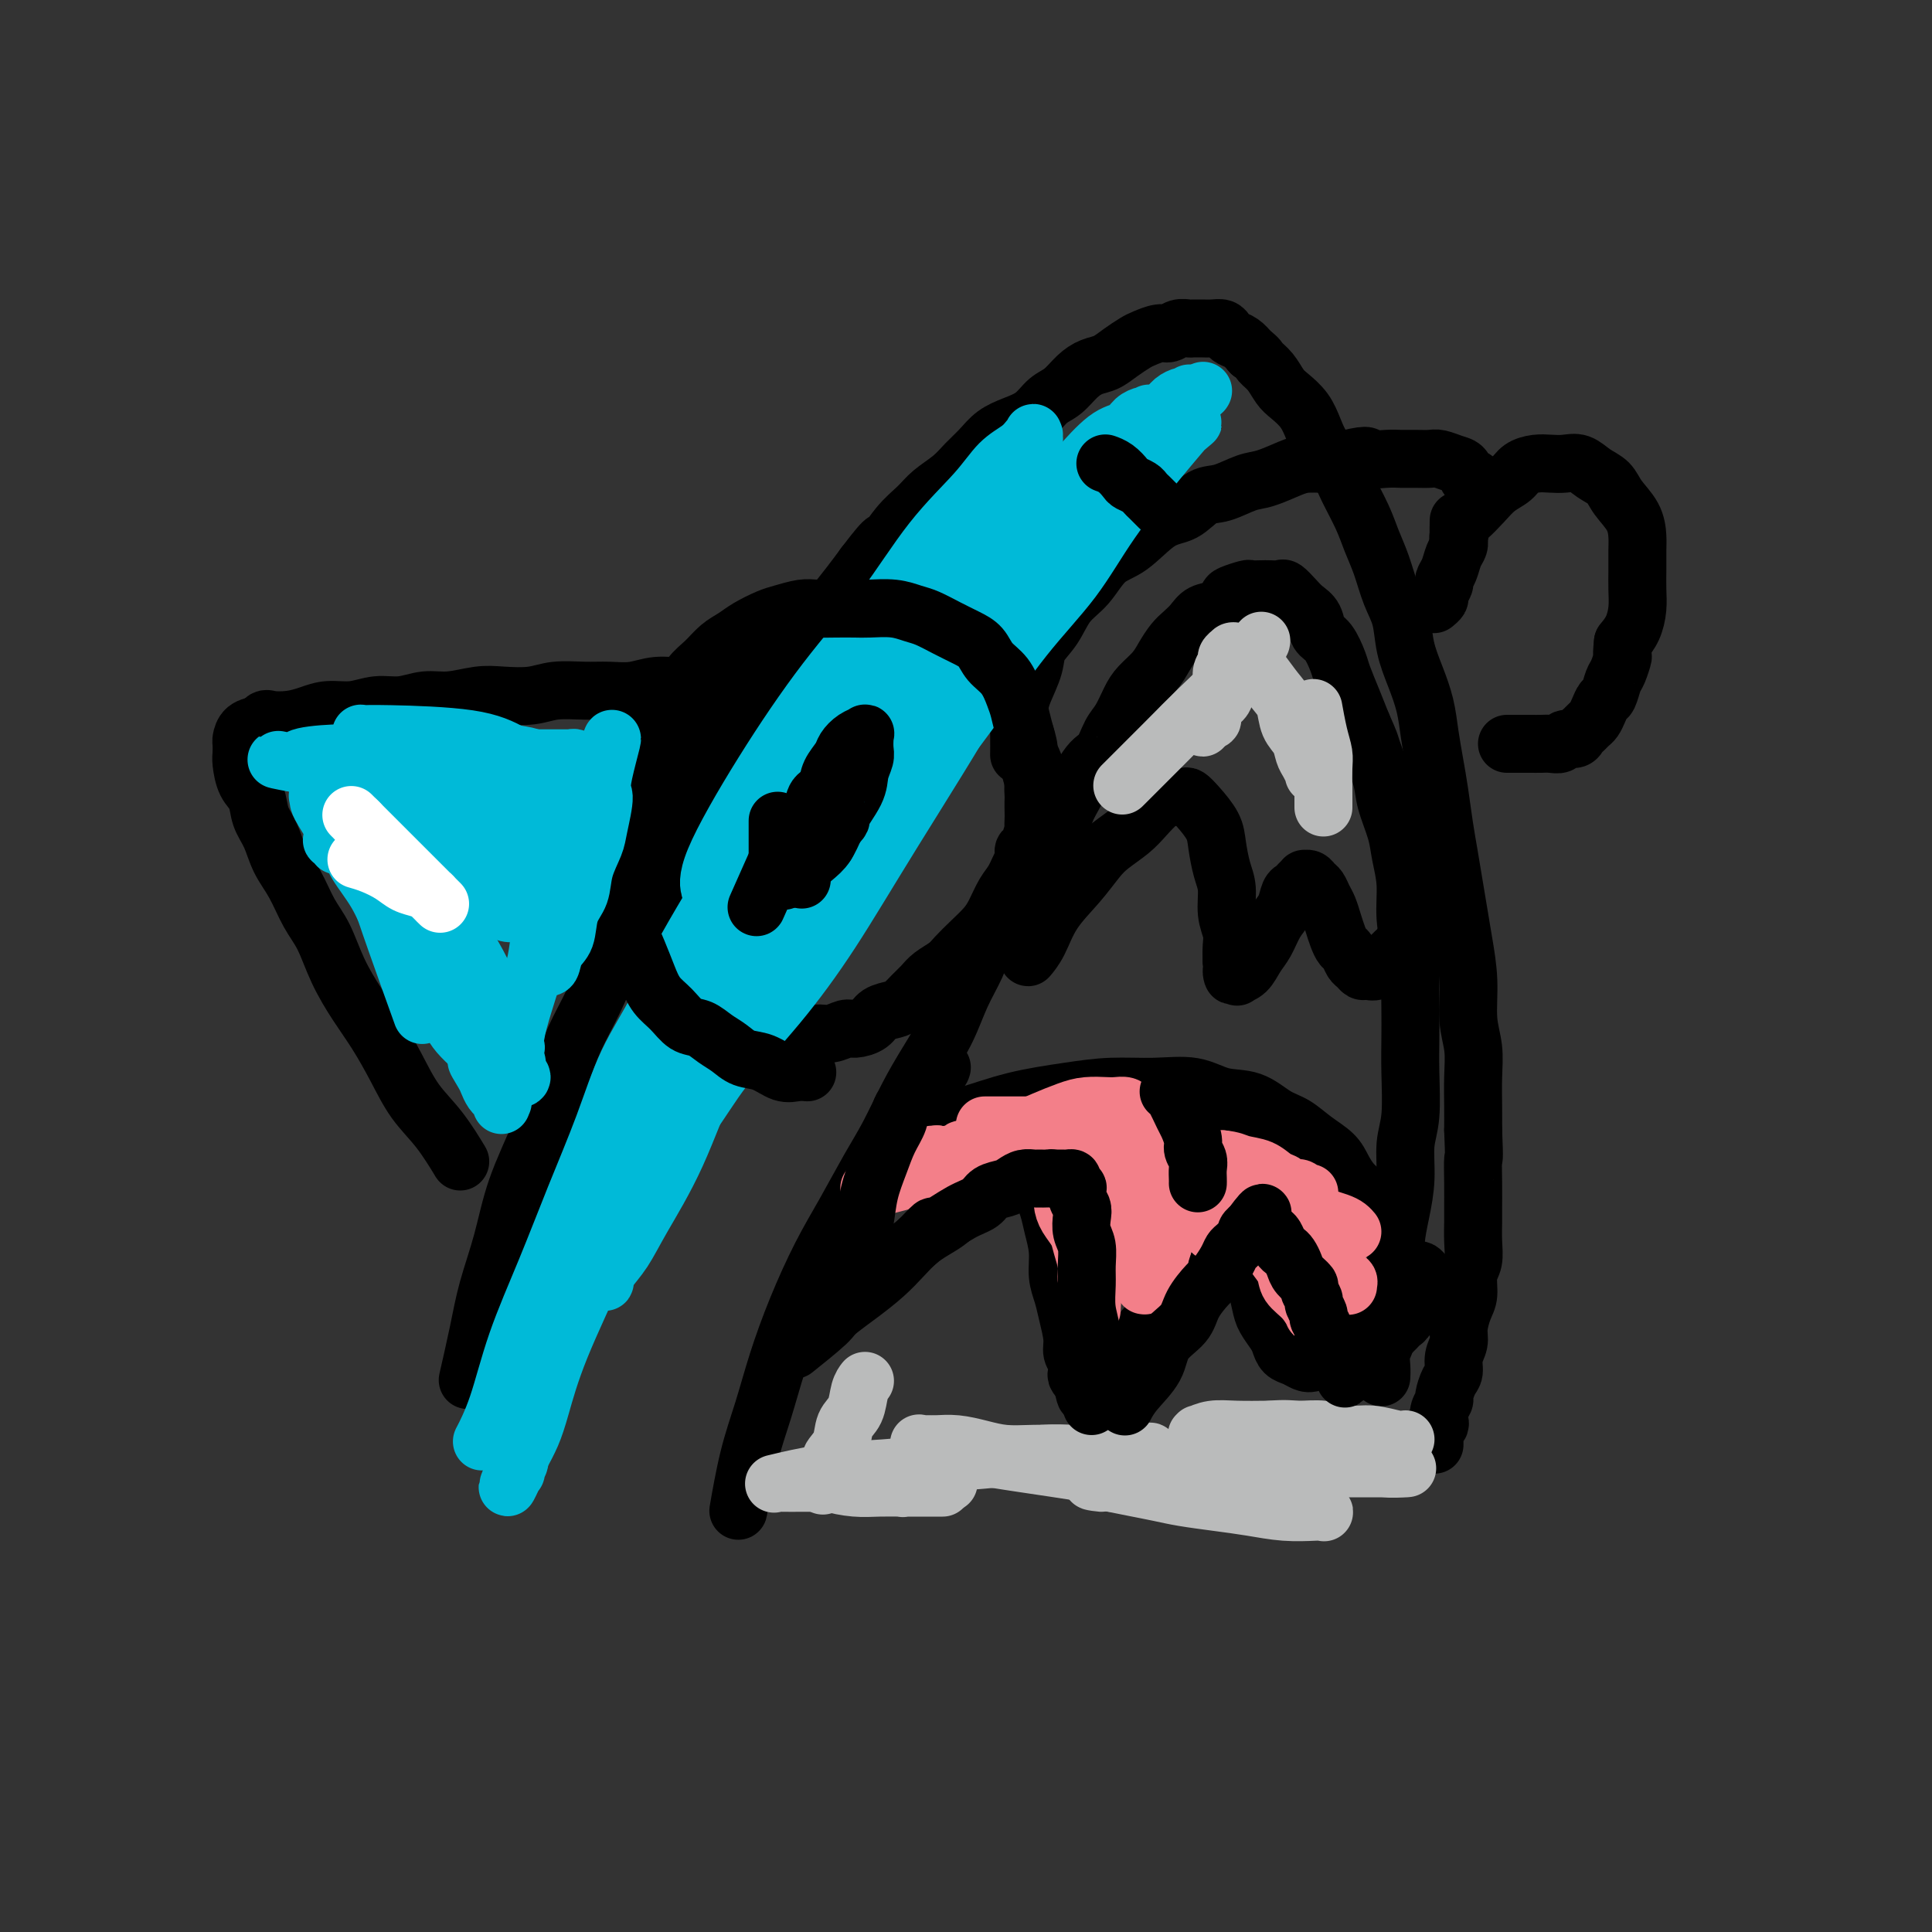 <svg viewBox='0 0 400 400' version='1.1' xmlns='http://www.w3.org/2000/svg' xmlns:xlink='http://www.w3.org/1999/xlink'><rect x="0" y="0" width="400" height="400" fill="#333333" stroke="none"/><g fill='none' stroke='#000000' stroke-width='12' stroke-linecap='round' stroke-linejoin='round'><path d='M97,285c0.000,-0.001 0.001,-0.002 0,0c-0.001,0.002 -0.002,0.008 0,0c0.002,-0.008 0.007,-0.029 0,0c-0.007,0.029 -0.025,0.108 0,0c0.025,-0.108 0.093,-0.405 0,0c-0.093,0.405 -0.347,1.510 0,0c0.347,-1.510 1.296,-5.634 2,-9c0.704,-3.366 1.165,-5.973 2,-9c0.835,-3.027 2.046,-6.474 3,-10c0.954,-3.526 1.651,-7.132 3,-11c1.349,-3.868 3.351,-7.999 5,-12c1.649,-4.001 2.946,-7.873 4,-11c1.054,-3.127 1.863,-5.509 3,-8c1.137,-2.491 2.600,-5.091 4,-8c1.400,-2.909 2.737,-6.127 4,-9c1.263,-2.873 2.452,-5.400 4,-8c1.548,-2.600 3.456,-5.271 5,-8c1.544,-2.729 2.723,-5.516 4,-8c1.277,-2.484 2.652,-4.667 4,-7c1.348,-2.333 2.671,-4.817 4,-7c1.329,-2.183 2.666,-4.064 4,-6c1.334,-1.936 2.667,-3.927 4,-6c1.333,-2.073 2.667,-4.228 4,-6c1.333,-1.772 2.664,-3.163 4,-5c1.336,-1.837 2.678,-4.121 4,-6c1.322,-1.879 2.625,-3.352 4,-5c1.375,-1.648 2.821,-3.471 4,-5c1.179,-1.529 2.089,-2.765 3,-4'/><path d='M179,117c5.576,-7.370 4.014,-4.295 4,-4c-0.014,0.295 1.518,-2.189 3,-4c1.482,-1.811 2.914,-2.949 4,-4c1.086,-1.051 1.826,-2.014 3,-3c1.174,-0.986 2.781,-1.993 4,-3c1.219,-1.007 2.048,-2.012 3,-3c0.952,-0.988 2.026,-1.959 3,-3c0.974,-1.041 1.850,-2.151 3,-3c1.150,-0.849 2.576,-1.438 4,-2c1.424,-0.562 2.846,-1.096 4,-2c1.154,-0.904 2.041,-2.178 3,-3c0.959,-0.822 1.989,-1.193 3,-2c1.011,-0.807 2.004,-2.051 3,-3c0.996,-0.949 1.995,-1.602 3,-2c1.005,-0.398 2.016,-0.542 3,-1c0.984,-0.458 1.940,-1.232 3,-2c1.060,-0.768 2.223,-1.530 3,-2c0.777,-0.470 1.168,-0.648 2,-1c0.832,-0.352 2.107,-0.879 3,-1c0.893,-0.121 1.405,0.164 2,0c0.595,-0.164 1.272,-0.776 2,-1c0.728,-0.224 1.507,-0.060 2,0c0.493,0.060 0.699,0.015 1,0c0.301,-0.015 0.697,-0.001 1,0c0.303,0.001 0.514,-0.011 1,0c0.486,0.011 1.246,0.044 2,0c0.754,-0.044 1.500,-0.164 2,0c0.500,0.164 0.753,0.611 1,1c0.247,0.389 0.490,0.720 1,1c0.510,0.280 1.289,0.509 2,1c0.711,0.491 1.356,1.246 2,2'/><path d='M259,73c1.596,1.148 1.586,1.517 2,2c0.414,0.483 1.252,1.080 2,2c0.748,0.920 1.407,2.164 2,3c0.593,0.836 1.122,1.266 2,2c0.878,0.734 2.107,1.772 3,3c0.893,1.228 1.450,2.645 2,4c0.550,1.355 1.092,2.648 2,4c0.908,1.352 2.183,2.765 3,4c0.817,1.235 1.177,2.294 2,4c0.823,1.706 2.108,4.061 3,6c0.892,1.939 1.390,3.462 2,5c0.610,1.538 1.332,3.092 2,5c0.668,1.908 1.282,4.172 2,6c0.718,1.828 1.540,3.222 2,5c0.460,1.778 0.557,3.941 1,6c0.443,2.059 1.232,4.015 2,6c0.768,1.985 1.515,4.000 2,6c0.485,2.000 0.707,3.986 1,6c0.293,2.014 0.656,4.056 1,6c0.344,1.944 0.670,3.789 1,6c0.330,2.211 0.666,4.787 1,7c0.334,2.213 0.668,4.063 1,6c0.332,1.937 0.662,3.963 1,6c0.338,2.037 0.683,4.087 1,6c0.317,1.913 0.607,3.689 1,6c0.393,2.311 0.890,5.156 1,8c0.110,2.844 -0.167,5.688 0,8c0.167,2.312 0.777,4.094 1,6c0.223,1.906 0.060,3.936 0,6c-0.060,2.064 -0.017,4.161 0,6c0.017,1.839 0.009,3.419 0,5'/><path d='M305,234c0.309,7.161 0.083,5.562 0,6c-0.083,0.438 -0.021,2.911 0,5c0.021,2.089 0.002,3.793 0,5c-0.002,1.207 0.014,1.916 0,3c-0.014,1.084 -0.059,2.543 0,4c0.059,1.457 0.222,2.911 0,4c-0.222,1.089 -0.829,1.814 -1,3c-0.171,1.186 0.094,2.834 0,4c-0.094,1.166 -0.546,1.849 -1,3c-0.454,1.151 -0.909,2.768 -1,4c-0.091,1.232 0.182,2.078 0,3c-0.182,0.922 -0.818,1.920 -1,3c-0.182,1.080 0.091,2.243 0,3c-0.091,0.757 -0.547,1.109 -1,2c-0.453,0.891 -0.905,2.320 -1,3c-0.095,0.680 0.167,0.612 0,1c-0.167,0.388 -0.763,1.231 -1,2c-0.237,0.769 -0.116,1.463 0,2c0.116,0.537 0.227,0.919 0,1c-0.227,0.081 -0.793,-0.137 -1,0c-0.207,0.137 -0.055,0.629 0,1c0.055,0.371 0.015,0.621 0,1c-0.015,0.379 -0.004,0.886 0,1c0.004,0.114 0.001,-0.166 0,0c-0.001,0.166 -0.000,0.776 0,1c0.000,0.224 0.000,0.060 0,0c-0.000,-0.060 -0.000,-0.016 0,0c0.000,0.016 0.000,0.004 0,0c-0.000,-0.004 -0.000,-0.001 0,0c0.000,0.001 0.000,0.001 0,0'/><path d='M95,240c-0.000,-0.001 -0.001,-0.001 0,0c0.001,0.001 0.003,0.005 0,0c-0.003,-0.005 -0.012,-0.019 0,0c0.012,0.019 0.044,0.073 0,0c-0.044,-0.073 -0.163,-0.271 0,0c0.163,0.271 0.610,1.011 0,0c-0.610,-1.011 -2.276,-3.773 -4,-6c-1.724,-2.227 -3.504,-3.920 -5,-6c-1.496,-2.080 -2.707,-4.548 -4,-7c-1.293,-2.452 -2.667,-4.888 -4,-7c-1.333,-2.112 -2.625,-3.901 -4,-6c-1.375,-2.099 -2.833,-4.507 -4,-7c-1.167,-2.493 -2.041,-5.072 -3,-7c-0.959,-1.928 -2.001,-3.204 -3,-5c-0.999,-1.796 -1.954,-4.112 -3,-6c-1.046,-1.888 -2.182,-3.347 -3,-5c-0.818,-1.653 -1.319,-3.500 -2,-5c-0.681,-1.500 -1.541,-2.652 -2,-4c-0.459,-1.348 -0.515,-2.890 -1,-4c-0.485,-1.110 -1.398,-1.788 -2,-3c-0.602,-1.212 -0.892,-2.958 -1,-4c-0.108,-1.042 -0.035,-1.379 0,-2c0.035,-0.621 0.030,-1.527 0,-2c-0.030,-0.473 -0.085,-0.512 0,-1c0.085,-0.488 0.310,-1.425 1,-2c0.690,-0.575 1.845,-0.787 3,-1'/><path d='M54,150c0.881,-1.476 1.084,-1.165 2,-1c0.916,0.165 2.544,0.184 4,0c1.456,-0.184 2.741,-0.570 4,-1c1.259,-0.430 2.492,-0.904 4,-1c1.508,-0.096 3.290,0.185 5,0c1.710,-0.185 3.349,-0.838 5,-1c1.651,-0.162 3.314,0.167 5,0c1.686,-0.167 3.395,-0.828 5,-1c1.605,-0.172 3.106,0.146 5,0c1.894,-0.146 4.183,-0.757 6,-1c1.817,-0.243 3.163,-0.118 5,0c1.837,0.118 4.164,0.229 6,0c1.836,-0.229 3.182,-0.797 5,-1c1.818,-0.203 4.108,-0.039 6,0c1.892,0.039 3.387,-0.046 5,0c1.613,0.046 3.344,0.223 5,0c1.656,-0.223 3.238,-0.844 5,-1c1.762,-0.156 3.703,0.154 5,0c1.297,-0.154 1.948,-0.773 3,-1c1.052,-0.227 2.505,-0.061 4,0c1.495,0.061 3.031,0.016 4,0c0.969,-0.016 1.370,-0.004 2,0c0.630,0.004 1.488,0.001 2,0c0.512,-0.001 0.676,-0.000 1,0c0.324,0.000 0.807,0.000 1,0c0.193,-0.000 0.097,-0.000 0,0'/><path d='M144,218c-0.003,-0.006 -0.006,-0.013 0,0c0.006,0.013 0.020,0.045 0,0c-0.020,-0.045 -0.076,-0.166 0,0c0.076,0.166 0.284,0.618 0,0c-0.284,-0.618 -1.059,-2.305 -2,-5c-0.941,-2.695 -2.046,-6.397 -3,-10c-0.954,-3.603 -1.756,-7.106 -2,-11c-0.244,-3.894 0.069,-8.180 0,-12c-0.069,-3.820 -0.521,-7.175 0,-11c0.521,-3.825 2.014,-8.119 3,-11c0.986,-2.881 1.463,-4.347 2,-6c0.537,-1.653 1.132,-3.492 2,-5c0.868,-1.508 2.009,-2.684 3,-4c0.991,-1.316 1.832,-2.773 3,-4c1.168,-1.227 2.664,-2.224 4,-3c1.336,-0.776 2.512,-1.332 4,-2c1.488,-0.668 3.286,-1.448 5,-2c1.714,-0.552 3.342,-0.877 5,-1c1.658,-0.123 3.346,-0.043 5,0c1.654,0.043 3.276,0.051 5,0c1.724,-0.051 3.552,-0.161 5,0c1.448,0.161 2.516,0.593 4,1c1.484,0.407 3.383,0.787 5,1c1.617,0.213 2.951,0.258 4,1c1.049,0.742 1.814,2.182 3,3c1.186,0.818 2.792,1.013 4,2c1.208,0.987 2.018,2.766 3,4c0.982,1.234 2.138,1.924 3,3c0.862,1.076 1.431,2.538 2,4'/><path d='M211,150c2.426,3.194 0.990,3.180 1,4c0.010,0.820 1.466,2.473 2,4c0.534,1.527 0.145,2.926 0,4c-0.145,1.074 -0.045,1.823 0,3c0.045,1.177 0.034,2.784 0,4c-0.034,1.216 -0.092,2.043 0,3c0.092,0.957 0.334,2.045 0,3c-0.334,0.955 -1.243,1.778 -2,3c-0.757,1.222 -1.360,2.844 -2,4c-0.640,1.156 -1.316,1.846 -2,3c-0.684,1.154 -1.375,2.770 -2,4c-0.625,1.230 -1.182,2.073 -2,3c-0.818,0.927 -1.896,1.939 -3,3c-1.104,1.061 -2.235,2.171 -3,3c-0.765,0.829 -1.164,1.378 -2,2c-0.836,0.622 -2.110,1.319 -3,2c-0.890,0.681 -1.397,1.347 -2,2c-0.603,0.653 -1.301,1.292 -2,2c-0.699,0.708 -1.399,1.486 -2,2c-0.601,0.514 -1.105,0.764 -2,1c-0.895,0.236 -2.182,0.460 -3,1c-0.818,0.540 -1.168,1.398 -2,2c-0.832,0.602 -2.147,0.950 -3,1c-0.853,0.050 -1.243,-0.197 -2,0c-0.757,0.197 -1.879,0.837 -3,1c-1.121,0.163 -2.241,-0.153 -3,0c-0.759,0.153 -1.156,0.773 -2,1c-0.844,0.227 -2.133,0.061 -3,0c-0.867,-0.061 -1.310,-0.016 -2,0c-0.690,0.016 -1.626,0.005 -2,0c-0.374,-0.005 -0.187,-0.002 0,0'/><path d='M160,215c-3.333,0.500 -1.667,0.250 0,0'/><path d='M211,156c-0.000,0.002 -0.000,0.003 0,0c0.000,-0.003 0.000,-0.012 0,0c-0.000,0.012 -0.001,0.044 0,0c0.001,-0.044 0.002,-0.162 0,0c-0.002,0.162 -0.007,0.606 0,0c0.007,-0.606 0.028,-2.262 0,-4c-0.028,-1.738 -0.103,-3.559 0,-5c0.103,-1.441 0.386,-2.504 1,-4c0.614,-1.496 1.560,-3.427 2,-5c0.440,-1.573 0.374,-2.789 1,-4c0.626,-1.211 1.943,-2.418 3,-4c1.057,-1.582 1.853,-3.538 3,-5c1.147,-1.462 2.645,-2.431 4,-4c1.355,-1.569 2.568,-3.738 4,-5c1.432,-1.262 3.084,-1.618 5,-3c1.916,-1.382 4.095,-3.789 6,-5c1.905,-1.211 3.537,-1.227 5,-2c1.463,-0.773 2.758,-2.305 4,-3c1.242,-0.695 2.431,-0.554 4,-1c1.569,-0.446 3.519,-1.478 5,-2c1.481,-0.522 2.494,-0.535 4,-1c1.506,-0.465 3.507,-1.382 5,-2c1.493,-0.618 2.479,-0.936 4,-1c1.521,-0.064 3.577,0.124 5,0c1.423,-0.124 2.211,-0.562 3,-1'/><path d='M279,95c5.343,-1.238 3.701,-0.331 4,0c0.299,0.331 2.540,0.088 4,0c1.460,-0.088 2.138,-0.020 3,0c0.862,0.020 1.908,-0.007 3,0c1.092,0.007 2.229,0.048 3,0c0.771,-0.048 1.176,-0.185 2,0c0.824,0.185 2.066,0.693 3,1c0.934,0.307 1.560,0.412 2,1c0.440,0.588 0.692,1.660 1,2c0.308,0.340 0.670,-0.053 1,0c0.330,0.053 0.627,0.553 1,1c0.373,0.447 0.821,0.842 1,1c0.179,0.158 0.090,0.079 0,0'/><path d='M302,108c-0.000,0.006 -0.000,0.011 0,0c0.000,-0.011 0.001,-0.039 0,0c-0.001,0.039 -0.003,0.145 0,0c0.003,-0.145 0.012,-0.541 0,0c-0.012,0.541 -0.046,2.019 0,3c0.046,0.981 0.171,1.466 0,2c-0.171,0.534 -0.638,1.117 -1,2c-0.362,0.883 -0.618,2.068 -1,3c-0.382,0.932 -0.891,1.613 -1,2c-0.109,0.387 0.181,0.482 0,1c-0.181,0.518 -0.833,1.459 -1,2c-0.167,0.541 0.151,0.681 0,1c-0.151,0.319 -0.771,0.817 -1,1c-0.229,0.183 -0.065,0.052 0,0c0.065,-0.052 0.033,-0.026 0,0'/><path d='M302,111c-0.007,0.024 -0.015,0.047 0,0c0.015,-0.047 0.051,-0.165 0,0c-0.051,0.165 -0.191,0.613 0,0c0.191,-0.613 0.712,-2.285 1,-3c0.288,-0.715 0.341,-0.471 1,-1c0.659,-0.529 1.923,-1.830 3,-3c1.077,-1.170 1.968,-2.208 3,-3c1.032,-0.792 2.205,-1.336 3,-2c0.795,-0.664 1.213,-1.448 2,-2c0.787,-0.552 1.943,-0.874 3,-1c1.057,-0.126 2.016,-0.057 3,0c0.984,0.057 1.991,0.100 3,0c1.009,-0.100 2.018,-0.345 3,0c0.982,0.345 1.938,1.278 3,2c1.062,0.722 2.232,1.231 3,2c0.768,0.769 1.134,1.797 2,3c0.866,1.203 2.232,2.579 3,4c0.768,1.421 0.938,2.886 1,4c0.062,1.114 0.014,1.877 0,3c-0.014,1.123 0.004,2.608 0,4c-0.004,1.392 -0.032,2.693 0,4c0.032,1.307 0.124,2.621 0,4c-0.124,1.379 -0.464,2.823 -1,4c-0.536,1.177 -1.268,2.089 -2,3'/><path d='M336,133c-0.416,3.921 0.043,2.723 0,3c-0.043,0.277 -0.589,2.027 -1,3c-0.411,0.973 -0.687,1.167 -1,2c-0.313,0.833 -0.661,2.303 -1,3c-0.339,0.697 -0.668,0.621 -1,1c-0.332,0.379 -0.667,1.215 -1,2c-0.333,0.785 -0.666,1.521 -1,2c-0.334,0.479 -0.671,0.702 -1,1c-0.329,0.298 -0.651,0.672 -1,1c-0.349,0.328 -0.727,0.610 -1,1c-0.273,0.390 -0.443,0.889 -1,1c-0.557,0.111 -1.501,-0.166 -2,0c-0.499,0.166 -0.554,0.777 -1,1c-0.446,0.223 -1.284,0.060 -2,0c-0.716,-0.060 -1.310,-0.016 -2,0c-0.690,0.016 -1.476,0.004 -2,0c-0.524,-0.004 -0.785,-0.001 -1,0c-0.215,0.001 -0.384,0.000 -1,0c-0.616,-0.000 -1.681,-0.000 -2,0c-0.319,0.000 0.106,0.000 0,0c-0.106,-0.000 -0.745,-0.000 -1,0c-0.255,0.000 -0.128,0.000 0,0'/><path d='M162,179c0.000,-0.001 0.000,-0.002 0,0c-0.000,0.002 -0.001,0.006 0,0c0.001,-0.006 0.002,-0.021 0,0c-0.002,0.021 -0.008,0.080 0,0c0.008,-0.080 0.028,-0.299 0,-1c-0.028,-0.701 -0.106,-1.883 0,-3c0.106,-1.117 0.394,-2.169 1,-3c0.606,-0.831 1.528,-1.442 2,-2c0.472,-0.558 0.493,-1.064 1,-2c0.507,-0.936 1.499,-2.304 2,-3c0.501,-0.696 0.512,-0.722 1,-1c0.488,-0.278 1.454,-0.808 2,-1c0.546,-0.192 0.672,-0.045 1,0c0.328,0.045 0.859,-0.011 1,0c0.141,0.011 -0.106,0.090 0,0c0.106,-0.090 0.565,-0.348 1,0c0.435,0.348 0.846,1.301 1,2c0.154,0.699 0.052,1.143 0,2c-0.052,0.857 -0.056,2.128 0,3c0.056,0.872 0.170,1.347 0,2c-0.170,0.653 -0.623,1.484 -1,2c-0.377,0.516 -0.678,0.716 -1,1c-0.322,0.284 -0.663,0.653 -1,1c-0.337,0.347 -0.668,0.674 -1,1'/><path d='M171,177c-0.419,2.392 0.032,1.373 0,1c-0.032,-0.373 -0.549,-0.100 -1,0c-0.451,0.100 -0.838,0.028 -1,0c-0.162,-0.028 -0.099,-0.010 0,0c0.099,0.010 0.233,0.014 0,0c-0.233,-0.014 -0.833,-0.046 -1,0c-0.167,0.046 0.099,0.168 0,0c-0.099,-0.168 -0.562,-0.627 -1,-1c-0.438,-0.373 -0.849,-0.659 -1,-1c-0.151,-0.341 -0.040,-0.736 0,-1c0.040,-0.264 0.010,-0.395 0,-1c-0.010,-0.605 0.001,-1.682 0,-2c-0.001,-0.318 -0.014,0.125 0,0c0.014,-0.125 0.056,-0.818 0,-1c-0.056,-0.182 -0.211,0.147 0,0c0.211,-0.147 0.789,-0.772 1,-1c0.211,-0.228 0.055,-0.061 0,0c-0.055,0.061 -0.011,0.016 0,0c0.011,-0.016 -0.012,-0.002 0,0c0.012,0.002 0.060,-0.009 0,0c-0.060,0.009 -0.226,0.038 0,0c0.226,-0.038 0.845,-0.143 1,0c0.155,0.143 -0.155,0.534 0,1c0.155,0.466 0.773,1.006 1,1c0.227,-0.006 0.061,-0.558 0,0c-0.061,0.558 -0.016,2.227 0,3c0.016,0.773 0.005,0.649 0,1c-0.005,0.351 -0.002,1.175 0,2'/><path d='M169,178c0.155,1.480 0.041,1.181 0,1c-0.041,-0.181 -0.011,-0.243 0,0c0.011,0.243 0.003,0.791 0,1c-0.003,0.209 -0.001,0.081 0,0c0.001,-0.081 0.000,-0.113 0,0c-0.000,0.113 -0.000,0.370 0,0c0.000,-0.370 0.000,-1.369 0,-2c-0.000,-0.631 -0.000,-0.895 0,-1c0.000,-0.105 0.000,-0.053 0,0'/><path d='M153,312c-0.001,0.005 -0.002,0.009 0,0c0.002,-0.009 0.006,-0.032 0,0c-0.006,0.032 -0.021,0.120 0,0c0.021,-0.120 0.077,-0.446 0,0c-0.077,0.446 -0.286,1.664 0,0c0.286,-1.664 1.069,-6.210 2,-10c0.931,-3.790 2.012,-6.824 3,-10c0.988,-3.176 1.884,-6.494 3,-10c1.116,-3.506 2.451,-7.200 4,-11c1.549,-3.800 3.313,-7.704 5,-11c1.687,-3.296 3.297,-5.982 5,-9c1.703,-3.018 3.499,-6.367 5,-9c1.501,-2.633 2.708,-4.551 4,-7c1.292,-2.449 2.668,-5.427 4,-8c1.332,-2.573 2.621,-4.739 4,-7c1.379,-2.261 2.847,-4.618 4,-7c1.153,-2.382 1.989,-4.790 3,-7c1.011,-2.210 2.196,-4.222 3,-6c0.804,-1.778 1.227,-3.321 2,-5c0.773,-1.679 1.897,-3.492 3,-5c1.103,-1.508 2.186,-2.710 3,-4c0.814,-1.290 1.359,-2.669 2,-4c0.641,-1.331 1.378,-2.615 2,-4c0.622,-1.385 1.129,-2.873 2,-4c0.871,-1.127 2.106,-1.893 3,-3c0.894,-1.107 1.447,-2.553 2,-4'/><path d='M221,167c8.263,-15.084 3.421,-6.295 2,-4c-1.421,2.295 0.578,-1.906 2,-4c1.422,-2.094 2.267,-2.083 3,-3c0.733,-0.917 1.355,-2.762 2,-4c0.645,-1.238 1.313,-1.867 2,-3c0.687,-1.133 1.391,-2.768 2,-4c0.609,-1.232 1.122,-2.059 2,-3c0.878,-0.941 2.122,-1.995 3,-3c0.878,-1.005 1.389,-1.961 2,-3c0.611,-1.039 1.322,-2.161 2,-3c0.678,-0.839 1.324,-1.394 2,-2c0.676,-0.606 1.383,-1.261 2,-2c0.617,-0.739 1.143,-1.561 2,-2c0.857,-0.439 2.046,-0.496 3,-1c0.954,-0.504 1.673,-1.456 2,-2c0.327,-0.544 0.261,-0.682 1,-1c0.739,-0.318 2.282,-0.817 3,-1c0.718,-0.183 0.611,-0.051 1,0c0.389,0.051 1.273,0.019 2,0c0.727,-0.019 1.297,-0.027 2,0c0.703,0.027 1.540,0.089 2,0c0.460,-0.089 0.542,-0.329 1,0c0.458,0.329 1.291,1.227 2,2c0.709,0.773 1.293,1.422 2,2c0.707,0.578 1.537,1.087 2,2c0.463,0.913 0.561,2.231 1,3c0.439,0.769 1.220,0.988 2,2c0.780,1.012 1.560,2.818 2,4c0.440,1.182 0.542,1.741 1,3c0.458,1.259 1.274,3.217 2,5c0.726,1.783 1.363,3.392 2,5'/><path d='M282,150c1.887,4.231 1.604,3.810 2,5c0.396,1.190 1.469,3.993 2,6c0.531,2.007 0.519,3.220 1,5c0.481,1.780 1.453,4.127 2,6c0.547,1.873 0.668,3.272 1,5c0.332,1.728 0.873,3.783 1,6c0.127,2.217 -0.162,4.594 0,7c0.162,2.406 0.775,4.842 1,7c0.225,2.158 0.061,4.040 0,6c-0.061,1.960 -0.020,3.999 0,6c0.020,2.001 0.020,3.965 0,6c-0.020,2.035 -0.061,4.143 0,7c0.061,2.857 0.223,6.465 0,9c-0.223,2.535 -0.829,3.997 -1,6c-0.171,2.003 0.095,4.548 0,7c-0.095,2.452 -0.551,4.811 -1,7c-0.449,2.189 -0.890,4.207 -1,6c-0.110,1.793 0.110,3.361 0,5c-0.110,1.639 -0.551,3.348 -1,5c-0.449,1.652 -0.905,3.245 -1,5c-0.095,1.755 0.171,3.672 0,5c-0.171,1.328 -0.778,2.067 -1,3c-0.222,0.933 -0.060,2.059 0,3c0.060,0.941 0.017,1.697 0,2c-0.017,0.303 -0.009,0.151 0,0'/><path d='M213,198c0.003,-0.004 0.006,-0.008 0,0c-0.006,0.008 -0.023,0.027 0,0c0.023,-0.027 0.084,-0.099 0,0c-0.084,0.099 -0.315,0.368 0,0c0.315,-0.368 1.174,-1.372 2,-3c0.826,-1.628 1.617,-3.881 3,-6c1.383,-2.119 3.356,-4.103 5,-6c1.644,-1.897 2.958,-3.706 4,-5c1.042,-1.294 1.813,-2.074 3,-3c1.187,-0.926 2.789,-2.000 4,-3c1.211,-1.000 2.030,-1.928 3,-3c0.970,-1.072 2.091,-2.288 3,-3c0.909,-0.712 1.607,-0.918 2,-1c0.393,-0.082 0.480,-0.038 1,0c0.520,0.038 1.473,0.070 2,0c0.527,-0.070 0.627,-0.241 1,0c0.373,0.241 1.018,0.895 2,2c0.982,1.105 2.301,2.662 3,4c0.699,1.338 0.780,2.459 1,4c0.220,1.541 0.581,3.504 1,5c0.419,1.496 0.897,2.525 1,4c0.103,1.475 -0.168,3.395 0,5c0.168,1.605 0.776,2.894 1,4c0.224,1.106 0.064,2.030 0,3c-0.064,0.970 -0.032,1.985 0,3'/><path d='M255,199c0.558,4.724 -0.048,2.534 0,2c0.048,-0.534 0.751,0.588 1,1c0.249,0.412 0.045,0.115 0,0c-0.045,-0.115 0.071,-0.049 0,0c-0.071,0.049 -0.329,0.081 0,0c0.329,-0.081 1.244,-0.275 2,-1c0.756,-0.725 1.354,-1.980 2,-3c0.646,-1.020 1.339,-1.803 2,-3c0.661,-1.197 1.290,-2.807 2,-4c0.710,-1.193 1.501,-1.970 2,-3c0.499,-1.030 0.707,-2.314 1,-3c0.293,-0.686 0.670,-0.773 1,-1c0.330,-0.227 0.613,-0.594 1,-1c0.387,-0.406 0.877,-0.853 1,-1c0.123,-0.147 -0.122,0.005 0,0c0.122,-0.005 0.610,-0.168 1,0c0.390,0.168 0.682,0.667 1,1c0.318,0.333 0.663,0.501 1,1c0.337,0.499 0.668,1.328 1,2c0.332,0.672 0.666,1.187 1,2c0.334,0.813 0.667,1.923 1,3c0.333,1.077 0.667,2.119 1,3c0.333,0.881 0.667,1.599 1,2c0.333,0.401 0.666,0.485 1,1c0.334,0.515 0.670,1.460 1,2c0.330,0.540 0.655,0.675 1,1c0.345,0.325 0.711,0.841 1,1c0.289,0.159 0.500,-0.040 1,0c0.500,0.040 1.288,0.318 2,0c0.712,-0.318 1.346,-1.234 2,-2c0.654,-0.766 1.327,-1.383 2,-2'/><path d='M289,197c1.585,-1.054 1.549,-2.190 2,-3c0.451,-0.810 1.391,-1.295 2,-2c0.609,-0.705 0.888,-1.630 1,-2c0.112,-0.370 0.056,-0.185 0,0'/><path d='M165,279c0.012,-0.010 0.025,-0.020 0,0c-0.025,0.020 -0.087,0.070 0,0c0.087,-0.070 0.325,-0.259 0,0c-0.325,0.259 -1.212,0.968 0,0c1.212,-0.968 4.522,-3.612 6,-5c1.478,-1.388 1.122,-1.519 3,-3c1.878,-1.481 5.989,-4.313 9,-7c3.011,-2.687 4.922,-5.231 7,-7c2.078,-1.769 4.325,-2.765 6,-4c1.675,-1.235 2.780,-2.710 4,-4c1.220,-1.290 2.557,-2.394 4,-3c1.443,-0.606 2.992,-0.714 4,-1c1.008,-0.286 1.474,-0.749 2,-1c0.526,-0.251 1.112,-0.291 2,0c0.888,0.291 2.080,0.913 3,2c0.920,1.087 1.570,2.639 2,4c0.430,1.361 0.640,2.529 1,4c0.360,1.471 0.871,3.244 1,5c0.129,1.756 -0.124,3.496 0,5c0.124,1.504 0.625,2.773 1,4c0.375,1.227 0.622,2.413 1,4c0.378,1.587 0.885,3.577 1,5c0.115,1.423 -0.162,2.280 0,3c0.162,0.720 0.762,1.303 1,2c0.238,0.697 0.115,1.506 0,2c-0.115,0.494 -0.223,0.671 0,1c0.223,0.329 0.778,0.808 1,1c0.222,0.192 0.111,0.096 0,0'/><path d='M224,286c1.166,5.590 0.580,1.566 1,0c0.420,-1.566 1.845,-0.674 3,-1c1.155,-0.326 2.041,-1.872 3,-3c0.959,-1.128 1.990,-1.839 3,-3c1.010,-1.161 1.998,-2.772 3,-4c1.002,-1.228 2.016,-2.073 3,-3c0.984,-0.927 1.936,-1.937 3,-3c1.064,-1.063 2.239,-2.180 3,-3c0.761,-0.820 1.107,-1.344 2,-2c0.893,-0.656 2.332,-1.444 3,-2c0.668,-0.556 0.564,-0.879 1,-1c0.436,-0.121 1.412,-0.040 2,0c0.588,0.040 0.787,0.039 1,0c0.213,-0.039 0.438,-0.117 1,0c0.562,0.117 1.459,0.429 2,1c0.541,0.571 0.726,1.403 1,2c0.274,0.597 0.637,0.961 1,2c0.363,1.039 0.726,2.755 1,4c0.274,1.245 0.457,2.021 1,3c0.543,0.979 1.444,2.160 2,3c0.556,0.840 0.767,1.337 1,2c0.233,0.663 0.488,1.492 1,2c0.512,0.508 1.282,0.694 2,1c0.718,0.306 1.385,0.732 2,1c0.615,0.268 1.180,0.378 2,0c0.820,-0.378 1.896,-1.245 3,-2c1.104,-0.755 2.235,-1.398 3,-2c0.765,-0.602 1.164,-1.161 2,-2c0.836,-0.839 2.110,-1.957 3,-3c0.890,-1.043 1.397,-2.012 2,-3c0.603,-0.988 1.301,-1.994 2,-3'/><path d='M287,267c3.262,-2.442 2.915,-1.047 3,-1c0.085,0.047 0.600,-1.252 1,-2c0.400,-0.748 0.685,-0.943 1,-1c0.315,-0.057 0.659,0.023 1,0c0.341,-0.023 0.679,-0.151 1,0c0.321,0.151 0.625,0.579 1,1c0.375,0.421 0.821,0.835 1,1c0.179,0.165 0.089,0.083 0,0'/><path d='M186,235c0.010,-0.004 0.019,-0.007 0,0c-0.019,0.007 -0.067,0.025 0,0c0.067,-0.025 0.249,-0.093 0,0c-0.249,0.093 -0.930,0.348 0,0c0.930,-0.348 3.470,-1.298 6,-2c2.530,-0.702 5.051,-1.154 8,-2c2.949,-0.846 6.325,-2.085 10,-3c3.675,-0.915 7.650,-1.506 11,-2c3.350,-0.494 6.075,-0.892 9,-1c2.925,-0.108 6.049,0.072 9,0c2.951,-0.072 5.727,-0.396 8,0c2.273,0.396 4.042,1.513 6,2c1.958,0.487 4.103,0.346 6,1c1.897,0.654 3.544,2.103 5,3c1.456,0.897 2.721,1.241 4,2c1.279,0.759 2.571,1.933 4,3c1.429,1.067 2.996,2.027 4,3c1.004,0.973 1.446,1.960 2,3c0.554,1.040 1.221,2.135 2,3c0.779,0.865 1.671,1.502 2,2c0.329,0.498 0.094,0.857 0,1c-0.094,0.143 -0.047,0.072 0,0'/><path d='M254,231c0.000,-0.001 0.000,-0.003 0,0c0.000,0.003 -0.000,0.009 0,0c0.000,-0.009 0.000,-0.034 0,0c-0.000,0.034 0.000,0.125 0,0c0.000,-0.125 -0.000,-0.467 0,0c0.000,0.467 0.000,1.743 0,3c-0.000,1.257 0.000,2.494 0,4c0.000,1.506 -0.000,3.279 0,5c0.000,1.721 0.000,3.389 0,5c-0.000,1.611 0.000,3.164 0,4c0.000,0.836 0.000,0.953 0,1c0.000,0.047 0.000,0.023 0,0'/></g>
<g fill='none' stroke='#00BAD8' stroke-width='12' stroke-linecap='round' stroke-linejoin='round'><path d='M100,298c0.005,-0.010 0.010,-0.019 0,0c-0.010,0.019 -0.035,0.067 0,0c0.035,-0.067 0.129,-0.247 0,0c-0.129,0.247 -0.480,0.923 0,0c0.480,-0.923 1.790,-3.445 3,-7c1.210,-3.555 2.320,-8.144 4,-13c1.680,-4.856 3.930,-9.979 6,-15c2.070,-5.021 3.960,-9.941 6,-15c2.040,-5.059 4.231,-10.257 6,-15c1.769,-4.743 3.117,-9.031 5,-13c1.883,-3.969 4.301,-7.619 6,-11c1.699,-3.381 2.678,-6.493 4,-9c1.322,-2.507 2.985,-4.408 4,-6c1.015,-1.592 1.381,-2.874 2,-4c0.619,-1.126 1.491,-2.096 2,-3c0.509,-0.904 0.654,-1.742 1,-2c0.346,-0.258 0.892,0.064 1,0c0.108,-0.064 -0.221,-0.513 0,1c0.221,1.513 0.993,4.987 0,9c-0.993,4.013 -3.750,8.564 -6,13c-2.250,4.436 -3.993,8.756 -6,13c-2.007,4.244 -4.278,8.412 -6,12c-1.722,3.588 -2.896,6.596 -4,9c-1.104,2.404 -2.138,4.203 -3,6c-0.862,1.797 -1.551,3.592 -2,5c-0.449,1.408 -0.656,2.429 -1,3c-0.344,0.571 -0.823,0.692 -1,1c-0.177,0.308 -0.050,0.802 0,1c0.050,0.198 0.025,0.099 0,0'/><path d='M121,258c-3.610,6.818 1.864,-7.636 7,-19c5.136,-11.364 9.933,-19.638 14,-28c4.067,-8.362 7.404,-16.811 11,-24c3.596,-7.189 7.449,-13.118 11,-19c3.551,-5.882 6.798,-11.718 10,-17c3.202,-5.282 6.357,-10.008 9,-14c2.643,-3.992 4.774,-7.248 7,-10c2.226,-2.752 4.548,-5.000 6,-7c1.452,-2.000 2.036,-3.751 3,-5c0.964,-1.249 2.309,-1.994 3,-3c0.691,-1.006 0.728,-2.273 1,-3c0.272,-0.727 0.778,-0.916 1,-1c0.222,-0.084 0.161,-0.064 0,0c-0.161,0.064 -0.423,0.173 0,0c0.423,-0.173 1.532,-0.627 0,3c-1.532,3.627 -5.706,11.335 -10,19c-4.294,7.665 -8.708,15.286 -13,23c-4.292,7.714 -8.462,15.520 -12,23c-3.538,7.480 -6.445,14.632 -10,22c-3.555,7.368 -7.758,14.950 -11,22c-3.242,7.050 -5.524,13.567 -8,19c-2.476,5.433 -5.147,9.780 -7,13c-1.853,3.220 -2.886,5.312 -4,7c-1.114,1.688 -2.307,2.974 -3,4c-0.693,1.026 -0.886,1.794 -1,2c-0.114,0.206 -0.149,-0.151 0,0c0.149,0.151 0.482,0.808 0,0c-0.482,-0.808 -1.779,-3.083 -1,-7c0.779,-3.917 3.633,-9.478 7,-17c3.367,-7.522 7.248,-17.006 11,-25c3.752,-7.994 7.376,-14.497 11,-21'/><path d='M153,195c6.282,-13.149 7.488,-14.522 10,-18c2.512,-3.478 6.332,-9.063 10,-14c3.668,-4.937 7.185,-9.227 10,-13c2.815,-3.773 4.929,-7.028 7,-10c2.071,-2.972 4.099,-5.660 6,-8c1.901,-2.340 3.673,-4.333 5,-6c1.327,-1.667 2.208,-3.008 3,-4c0.792,-0.992 1.494,-1.635 2,-2c0.506,-0.365 0.814,-0.450 1,-1c0.186,-0.550 0.250,-1.564 0,0c-0.250,1.564 -0.812,5.704 -3,10c-2.188,4.296 -6.000,8.746 -10,14c-4.000,5.254 -8.186,11.311 -12,17c-3.814,5.689 -7.255,11.012 -11,16c-3.745,4.988 -7.794,9.643 -11,14c-3.206,4.357 -5.571,8.415 -8,12c-2.429,3.585 -4.923,6.696 -7,9c-2.077,2.304 -3.737,3.802 -5,5c-1.263,1.198 -2.129,2.096 -3,3c-0.871,0.904 -1.748,1.814 -2,2c-0.252,0.186 0.120,-0.353 0,0c-0.120,0.353 -0.732,1.599 -1,0c-0.268,-1.599 -0.191,-6.043 2,-12c2.191,-5.957 6.498,-13.426 11,-21c4.502,-7.574 9.201,-15.254 14,-22c4.799,-6.746 9.697,-12.559 14,-18c4.303,-5.441 8.009,-10.510 12,-15c3.991,-4.490 8.267,-8.401 12,-12c3.733,-3.599 6.924,-6.885 10,-10c3.076,-3.115 6.038,-6.057 9,-9'/><path d='M218,102c5.910,-5.876 5.184,-5.067 6,-6c0.816,-0.933 3.175,-3.609 5,-5c1.825,-1.391 3.116,-1.496 4,-2c0.884,-0.504 1.361,-1.407 2,-2c0.639,-0.593 1.442,-0.877 2,-1c0.558,-0.123 0.872,-0.086 1,0c0.128,0.086 0.069,0.222 0,0c-0.069,-0.222 -0.147,-0.802 0,0c0.147,0.802 0.520,2.987 -3,9c-3.520,6.013 -10.933,15.853 -16,23c-5.067,7.147 -7.790,11.601 -11,16c-3.210,4.399 -6.909,8.743 -10,13c-3.091,4.257 -5.576,8.426 -8,12c-2.424,3.574 -4.787,6.555 -7,9c-2.213,2.445 -4.278,4.356 -6,6c-1.722,1.644 -3.103,3.021 -4,4c-0.897,0.979 -1.311,1.561 -2,2c-0.689,0.439 -1.655,0.735 -2,1c-0.345,0.265 -0.071,0.500 0,1c0.071,0.500 -0.061,1.264 0,0c0.061,-1.264 0.313,-4.555 4,-11c3.687,-6.445 10.807,-16.045 17,-24c6.193,-7.955 11.459,-14.267 16,-20c4.541,-5.733 8.357,-10.888 12,-15c3.643,-4.112 7.112,-7.183 10,-10c2.888,-2.817 5.193,-5.382 7,-7c1.807,-1.618 3.114,-2.290 4,-3c0.886,-0.710 1.351,-1.458 2,-2c0.649,-0.542 1.482,-0.877 2,-1c0.518,-0.123 0.719,-0.035 1,0c0.281,0.035 0.640,0.018 1,0'/><path d='M245,89c4.132,-3.506 0.963,-0.771 0,0c-0.963,0.771 0.281,-0.423 0,0c-0.281,0.423 -2.087,2.463 -5,6c-2.913,3.537 -6.933,8.571 -10,13c-3.067,4.429 -5.179,8.255 -8,12c-2.821,3.745 -6.350,7.410 -10,12c-3.650,4.590 -7.421,10.104 -11,15c-3.579,4.896 -6.964,9.174 -10,13c-3.036,3.826 -5.722,7.201 -8,10c-2.278,2.799 -4.149,5.022 -6,7c-1.851,1.978 -3.681,3.709 -5,5c-1.319,1.291 -2.126,2.140 -3,3c-0.874,0.860 -1.816,1.732 -2,2c-0.184,0.268 0.391,-0.067 0,1c-0.391,1.067 -1.747,3.537 0,0c1.747,-3.537 6.598,-13.082 12,-22c5.402,-8.918 11.353,-17.210 17,-25c5.647,-7.790 10.988,-15.079 16,-21c5.012,-5.921 9.696,-10.475 14,-15c4.304,-4.525 8.229,-9.020 11,-12c2.771,-2.980 4.389,-4.445 6,-6c1.611,-1.555 3.217,-3.201 4,-4c0.783,-0.799 0.745,-0.750 1,-1c0.255,-0.250 0.805,-0.798 1,-1c0.195,-0.202 0.036,-0.058 0,0c-0.036,0.058 0.051,0.029 0,0c-0.051,-0.029 -0.241,-0.059 -4,3c-3.759,3.059 -11.089,9.208 -18,16c-6.911,6.792 -13.403,14.226 -19,20c-5.597,5.774 -10.298,9.887 -15,14'/><path d='M193,134c-11.141,10.928 -10.995,11.746 -13,15c-2.005,3.254 -6.162,8.942 -10,13c-3.838,4.058 -7.358,6.484 -10,9c-2.642,2.516 -4.406,5.121 -6,7c-1.594,1.879 -3.019,3.031 -4,4c-0.981,0.969 -1.518,1.756 -2,2c-0.482,0.244 -0.911,-0.056 -1,0c-0.089,0.056 0.160,0.469 0,0c-0.160,-0.469 -0.728,-1.819 1,-6c1.728,-4.181 5.753,-11.194 10,-18c4.247,-6.806 8.715,-13.405 13,-19c4.285,-5.595 8.387,-10.184 12,-15c3.613,-4.816 6.736,-9.857 10,-14c3.264,-4.143 6.668,-7.387 9,-10c2.332,-2.613 3.592,-4.594 5,-6c1.408,-1.406 2.965,-2.237 4,-3c1.035,-0.763 1.547,-1.459 2,-2c0.453,-0.541 0.845,-0.928 1,-1c0.155,-0.072 0.073,0.169 0,0c-0.073,-0.169 -0.135,-0.748 0,0c0.135,0.748 0.468,2.824 -2,8c-2.468,5.176 -7.738,13.451 -13,21c-5.262,7.549 -10.516,14.372 -15,21c-4.484,6.628 -8.196,13.063 -12,19c-3.804,5.937 -7.699,11.378 -11,17c-3.301,5.622 -6.007,11.426 -9,17c-2.993,5.574 -6.272,10.919 -9,16c-2.728,5.081 -4.907,9.898 -7,14c-2.093,4.102 -4.102,7.489 -6,11c-1.898,3.511 -3.685,7.146 -5,10c-1.315,2.854 -2.157,4.927 -3,7'/><path d='M122,251c-6.138,12.128 -1.983,4.947 -1,3c0.983,-1.947 -1.205,1.341 -2,3c-0.795,1.659 -0.197,1.688 0,2c0.197,0.312 -0.008,0.906 0,1c0.008,0.094 0.230,-0.311 0,0c-0.230,0.311 -0.911,1.339 0,0c0.911,-1.339 3.414,-5.044 6,-10c2.586,-4.956 5.255,-11.161 9,-19c3.745,-7.839 8.568,-17.310 13,-26c4.432,-8.690 8.475,-16.600 12,-23c3.525,-6.400 6.533,-11.291 9,-16c2.467,-4.709 4.392,-9.236 7,-13c2.608,-3.764 5.900,-6.764 8,-9c2.100,-2.236 3.010,-3.709 4,-5c0.990,-1.291 2.060,-2.400 3,-3c0.940,-0.600 1.749,-0.690 2,-1c0.251,-0.310 -0.056,-0.839 0,-1c0.056,-0.161 0.474,0.048 1,0c0.526,-0.048 1.162,-0.352 0,3c-1.162,3.352 -4.120,10.362 -8,18c-3.880,7.638 -8.683,15.905 -13,23c-4.317,7.095 -8.149,13.017 -12,19c-3.851,5.983 -7.720,12.027 -11,18c-3.280,5.973 -5.971,11.874 -9,17c-3.029,5.126 -6.397,9.476 -9,14c-2.603,4.524 -4.441,9.222 -7,15c-2.559,5.778 -5.838,12.637 -8,18c-2.162,5.363 -3.208,9.231 -4,12c-0.792,2.769 -1.328,4.438 -2,6c-0.672,1.562 -1.478,3.018 -2,4c-0.522,0.982 -0.761,1.491 -1,2'/><path d='M107,303c-3.717,9.071 -1.008,3.249 0,1c1.008,-2.249 0.315,-0.925 0,0c-0.315,0.925 -0.251,1.450 0,0c0.251,-1.450 0.691,-4.876 2,-9c1.309,-4.124 3.487,-8.947 6,-15c2.513,-6.053 5.359,-13.337 9,-21c3.641,-7.663 8.075,-15.706 12,-23c3.925,-7.294 7.342,-13.841 11,-20c3.658,-6.159 7.558,-11.931 11,-18c3.442,-6.069 6.427,-12.434 10,-18c3.573,-5.566 7.735,-10.334 11,-15c3.265,-4.666 5.634,-9.230 8,-13c2.366,-3.770 4.729,-6.747 7,-9c2.271,-2.253 4.451,-3.782 6,-5c1.549,-1.218 2.467,-2.126 3,-3c0.533,-0.874 0.682,-1.716 1,-2c0.318,-0.284 0.806,-0.010 1,0c0.194,0.010 0.093,-0.244 0,0c-0.093,0.244 -0.179,0.986 0,2c0.179,1.014 0.622,2.301 -3,9c-3.622,6.699 -11.311,18.812 -17,28c-5.689,9.188 -9.380,15.452 -13,21c-3.620,5.548 -7.169,10.380 -11,15c-3.831,4.620 -7.944,9.027 -11,13c-3.056,3.973 -5.055,7.513 -7,10c-1.945,2.487 -3.834,3.922 -5,5c-1.166,1.078 -1.608,1.800 -2,2c-0.392,0.200 -0.734,-0.122 -1,0c-0.266,0.122 -0.456,0.687 -1,1c-0.544,0.313 -1.441,0.375 0,-4c1.441,-4.375 5.221,-13.188 9,-22'/><path d='M143,213c4.317,-7.891 10.608,-16.618 16,-25c5.392,-8.382 9.885,-16.417 15,-24c5.115,-7.583 10.850,-14.713 16,-21c5.150,-6.287 9.713,-11.732 14,-17c4.287,-5.268 8.297,-10.360 12,-15c3.703,-4.640 7.099,-8.829 10,-12c2.901,-3.171 5.306,-5.323 7,-7c1.694,-1.677 2.678,-2.880 4,-4c1.322,-1.120 2.981,-2.157 4,-3c1.019,-0.843 1.397,-1.492 2,-2c0.603,-0.508 1.432,-0.874 2,-1c0.568,-0.126 0.875,-0.013 1,0c0.125,0.013 0.067,-0.073 0,0c-0.067,0.073 -0.143,0.307 0,0c0.143,-0.307 0.505,-1.153 0,0c-0.505,1.153 -1.878,4.305 -4,7c-2.122,2.695 -4.992,4.932 -7,7c-2.008,2.068 -3.152,3.965 -4,5c-0.848,1.035 -1.398,1.207 -2,2c-0.602,0.793 -1.256,2.207 -2,3c-0.744,0.793 -1.578,0.964 -2,1c-0.422,0.036 -0.433,-0.063 0,-1c0.433,-0.937 1.308,-2.713 2,-4c0.692,-1.287 1.200,-2.085 2,-3c0.800,-0.915 1.891,-1.947 3,-3c1.109,-1.053 2.235,-2.128 3,-3c0.765,-0.872 1.167,-1.543 2,-2c0.833,-0.457 2.095,-0.702 3,-1c0.905,-0.298 1.452,-0.649 2,-1'/><path d='M242,89c2.112,-1.790 0.892,-1.264 1,-1c0.108,0.264 1.546,0.267 2,0c0.454,-0.267 -0.074,-0.804 0,-1c0.074,-0.196 0.752,-0.053 1,0c0.248,0.053 0.066,0.014 0,0c-0.066,-0.014 -0.018,-0.004 0,0c0.018,0.004 0.005,0.001 0,0c-0.005,-0.001 -0.001,-0.000 0,0c0.001,0.000 0.001,0.000 0,0'/></g>
<g fill='none' stroke='#000000' stroke-width='12' stroke-linecap='round' stroke-linejoin='round'><path d='M229,96c-0.012,-0.004 -0.024,-0.008 0,0c0.024,0.008 0.085,0.030 0,0c-0.085,-0.030 -0.317,-0.110 0,0c0.317,0.110 1.184,0.411 2,1c0.816,0.589 1.581,1.467 2,2c0.419,0.533 0.493,0.720 1,1c0.507,0.280 1.446,0.653 2,1c0.554,0.347 0.723,0.668 1,1c0.277,0.332 0.662,0.677 1,1c0.338,0.323 0.629,0.625 1,1c0.371,0.375 0.820,0.821 1,1c0.180,0.179 0.090,0.089 0,0'/><path d='M167,222c0.000,0.000 0.000,0.000 0,0c-0.000,-0.000 -0.000,-0.000 0,0c0.000,0.000 0.002,0.000 0,0c-0.002,-0.000 -0.006,-0.001 0,0c0.006,0.001 0.022,0.002 0,0c-0.022,-0.002 -0.080,-0.008 0,0c0.080,0.008 0.300,0.028 0,0c-0.300,-0.028 -1.119,-0.105 -2,0c-0.881,0.105 -1.825,0.390 -3,0c-1.175,-0.390 -2.583,-1.457 -4,-2c-1.417,-0.543 -2.844,-0.564 -4,-1c-1.156,-0.436 -2.042,-1.289 -3,-2c-0.958,-0.711 -1.990,-1.281 -3,-2c-1.010,-0.719 -2.000,-1.587 -3,-2c-1.000,-0.413 -2.011,-0.370 -3,-1c-0.989,-0.630 -1.956,-1.931 -3,-3c-1.044,-1.069 -2.164,-1.905 -3,-3c-0.836,-1.095 -1.387,-2.448 -2,-4c-0.613,-1.552 -1.289,-3.303 -2,-5c-0.711,-1.697 -1.459,-3.342 -2,-5c-0.541,-1.658 -0.875,-3.331 -1,-5c-0.125,-1.669 -0.042,-3.334 0,-5c0.042,-1.666 0.042,-3.333 0,-5c-0.042,-1.667 -0.124,-3.333 0,-5c0.124,-1.667 0.456,-3.333 1,-5c0.544,-1.667 1.300,-3.333 2,-5c0.700,-1.667 1.343,-3.333 2,-5c0.657,-1.667 1.329,-3.333 2,-5'/><path d='M136,152c1.376,-3.812 1.316,-3.343 2,-4c0.684,-0.657 2.112,-2.441 3,-4c0.888,-1.559 1.237,-2.893 2,-4c0.763,-1.107 1.941,-1.988 3,-3c1.059,-1.012 2.001,-2.155 3,-3c0.999,-0.845 2.056,-1.393 3,-2c0.944,-0.607 1.774,-1.273 3,-2c1.226,-0.727 2.848,-1.515 4,-2c1.152,-0.485 1.835,-0.666 3,-1c1.165,-0.334 2.813,-0.821 4,-1c1.187,-0.179 1.913,-0.049 3,0c1.087,0.049 2.535,0.016 4,0c1.465,-0.016 2.947,-0.016 4,0c1.053,0.016 1.677,0.049 3,0c1.323,-0.049 3.344,-0.179 5,0c1.656,0.179 2.947,0.666 4,1c1.053,0.334 1.867,0.515 3,1c1.133,0.485 2.586,1.272 4,2c1.414,0.728 2.788,1.395 4,2c1.212,0.605 2.261,1.147 3,2c0.739,0.853 1.167,2.016 2,3c0.833,0.984 2.069,1.790 3,3c0.931,1.210 1.555,2.826 2,4c0.445,1.174 0.712,1.907 1,3c0.288,1.093 0.599,2.545 1,4c0.401,1.455 0.892,2.911 1,4c0.108,1.089 -0.167,1.811 0,3c0.167,1.189 0.777,2.844 1,4c0.223,1.156 0.060,1.811 0,3c-0.060,1.189 -0.017,2.911 0,4c0.017,1.089 0.009,1.544 0,2'/><path d='M214,171c0.973,5.140 0.404,2.491 0,2c-0.404,-0.491 -0.644,1.175 -1,2c-0.356,0.825 -0.827,0.809 -1,1c-0.173,0.191 -0.046,0.590 0,1c0.046,0.410 0.013,0.831 0,1c-0.013,0.169 -0.007,0.084 0,0'/><path d='M157,187c0.008,-0.018 0.016,-0.036 0,0c-0.016,0.036 -0.056,0.125 0,0c0.056,-0.125 0.206,-0.464 0,0c-0.206,0.464 -0.770,1.731 0,0c0.770,-1.731 2.873,-6.460 4,-9c1.127,-2.540 1.276,-2.891 2,-4c0.724,-1.109 2.022,-2.977 3,-4c0.978,-1.023 1.635,-1.202 2,-2c0.365,-0.798 0.438,-2.214 1,-3c0.562,-0.786 1.615,-0.942 2,-1c0.385,-0.058 0.103,-0.017 0,0c-0.103,0.017 -0.028,0.010 0,0c0.028,-0.010 0.007,-0.021 0,0c-0.007,0.021 -0.002,0.076 0,0c0.002,-0.076 0.001,-0.281 0,0c-0.001,0.281 -0.000,1.050 0,2c0.000,0.950 0.000,2.083 0,3c-0.000,0.917 -0.000,1.619 0,2c0.000,0.381 0.000,0.442 0,1c-0.000,0.558 -0.000,1.614 0,2c0.000,0.386 0.000,0.104 0,0c-0.000,-0.104 -0.000,-0.028 0,0c0.000,0.028 0.000,0.008 0,0c-0.000,-0.008 -0.000,-0.004 0,0'/><path d='M171,174c0.311,1.400 0.089,0.400 0,0c-0.089,-0.400 -0.044,-0.200 0,0'/><path d='M161,170c0.000,0.000 0.000,0.000 0,0c-0.000,-0.000 -0.000,-0.001 0,0c0.000,0.001 0.000,0.003 0,0c-0.000,-0.003 -0.000,-0.012 0,0c0.000,0.012 0.000,0.044 0,0c-0.000,-0.044 -0.000,-0.163 0,0c0.000,0.163 0.000,0.607 0,1c-0.000,0.393 -0.000,0.735 0,1c0.000,0.265 0.000,0.453 0,1c-0.000,0.547 -0.000,1.455 0,2c0.000,0.545 0.000,0.728 0,1c-0.000,0.272 -0.000,0.632 0,1c0.000,0.368 0.000,0.743 0,1c-0.000,0.257 -0.000,0.394 0,1c0.000,0.606 0.000,1.679 0,2c-0.000,0.321 -0.001,-0.110 0,0c0.001,0.110 0.004,0.761 0,1c-0.004,0.239 -0.016,0.068 0,0c0.016,-0.068 0.059,-0.031 0,0c-0.059,0.031 -0.220,0.056 0,0c0.220,-0.056 0.821,-0.195 1,0c0.179,0.195 -0.066,0.722 1,0c1.066,-0.722 3.441,-2.694 5,-4c1.559,-1.306 2.303,-1.944 3,-3c0.697,-1.056 1.349,-2.528 2,-4'/><path d='M173,171c1.913,-1.905 0.695,-1.167 1,-2c0.305,-0.833 2.134,-3.236 3,-5c0.866,-1.764 0.768,-2.888 1,-4c0.232,-1.112 0.794,-2.210 1,-3c0.206,-0.790 0.057,-1.270 0,-2c-0.057,-0.730 -0.021,-1.710 0,-2c0.021,-0.290 0.027,0.111 0,0c-0.027,-0.111 -0.086,-0.732 0,-1c0.086,-0.268 0.317,-0.182 0,0c-0.317,0.182 -1.183,0.460 -2,1c-0.817,0.540 -1.585,1.340 -2,2c-0.415,0.660 -0.478,1.178 -1,2c-0.522,0.822 -1.503,1.948 -2,3c-0.497,1.052 -0.510,2.029 -1,3c-0.490,0.971 -1.455,1.936 -2,3c-0.545,1.064 -0.668,2.225 -1,3c-0.332,0.775 -0.874,1.162 -1,2c-0.126,0.838 0.162,2.127 0,3c-0.162,0.873 -0.776,1.329 -1,2c-0.224,0.671 -0.060,1.557 0,2c0.060,0.443 0.016,0.444 0,1c-0.016,0.556 -0.004,1.665 0,2c0.004,0.335 0.001,-0.106 0,0c-0.001,0.106 -0.000,0.759 0,1c0.000,0.241 0.000,0.069 0,0c-0.000,-0.069 -0.000,-0.034 0,0'/></g>
<g fill='none' stroke='#00BAD8' stroke-width='12' stroke-linecap='round' stroke-linejoin='round'><path d='M87,209c0.002,0.007 0.005,0.013 0,0c-0.005,-0.013 -0.017,-0.047 0,0c0.017,0.047 0.062,0.173 0,0c-0.062,-0.173 -0.233,-0.646 0,0c0.233,0.646 0.868,2.411 0,0c-0.868,-2.411 -3.239,-8.998 -5,-14c-1.761,-5.002 -2.910,-8.417 -4,-12c-1.090,-3.583 -2.120,-7.332 -3,-10c-0.880,-2.668 -1.609,-4.256 -2,-6c-0.391,-1.744 -0.444,-3.644 -1,-5c-0.556,-1.356 -1.614,-2.167 -2,-3c-0.386,-0.833 -0.099,-1.687 0,-2c0.099,-0.313 0.009,-0.085 0,0c-0.009,0.085 0.061,0.027 0,0c-0.061,-0.027 -0.255,-0.023 0,0c0.255,0.023 0.957,0.066 2,1c1.043,0.934 2.427,2.761 4,5c1.573,2.239 3.334,4.891 5,7c1.666,2.109 3.237,3.676 5,6c1.763,2.324 3.718,5.405 5,8c1.282,2.595 1.890,4.704 3,7c1.110,2.296 2.720,4.780 4,7c1.280,2.220 2.229,4.174 3,6c0.771,1.826 1.363,3.522 2,5c0.637,1.478 1.318,2.739 2,4'/><path d='M105,213c3.100,6.190 1.349,3.164 1,3c-0.349,-0.164 0.705,2.534 1,4c0.295,1.466 -0.167,1.699 0,2c0.167,0.301 0.964,0.671 1,1c0.036,0.329 -0.690,0.617 -2,0c-1.310,-0.617 -3.204,-2.140 -5,-4c-1.796,-1.860 -3.494,-4.057 -5,-6c-1.506,-1.943 -2.820,-3.633 -5,-7c-2.180,-3.367 -5.226,-8.413 -7,-11c-1.774,-2.587 -2.275,-2.716 -3,-4c-0.725,-1.284 -1.675,-3.723 -3,-6c-1.325,-2.277 -3.024,-4.392 -4,-6c-0.976,-1.608 -1.228,-2.708 -2,-4c-0.772,-1.292 -2.063,-2.776 -3,-4c-0.937,-1.224 -1.521,-2.187 -2,-3c-0.479,-0.813 -0.852,-1.476 -1,-2c-0.148,-0.524 -0.070,-0.908 0,-1c0.070,-0.092 0.132,0.108 0,0c-0.132,-0.108 -0.457,-0.523 0,0c0.457,0.523 1.697,1.983 3,4c1.303,2.017 2.670,4.590 4,7c1.330,2.410 2.624,4.656 4,7c1.376,2.344 2.834,4.784 4,7c1.166,2.216 2.041,4.207 3,6c0.959,1.793 2.003,3.389 3,5c0.997,1.611 1.948,3.236 3,5c1.052,1.764 2.206,3.667 3,5c0.794,1.333 1.227,2.095 2,3c0.773,0.905 1.887,1.952 3,3'/><path d='M98,217c5.129,8.628 1.953,4.197 1,3c-0.953,-1.197 0.318,0.841 1,2c0.682,1.159 0.775,1.438 1,2c0.225,0.562 0.582,1.405 1,2c0.418,0.595 0.897,0.942 1,1c0.103,0.058 -0.170,-0.173 0,0c0.170,0.173 0.785,0.749 1,1c0.215,0.251 0.032,0.177 0,0c-0.032,-0.177 0.088,-0.457 0,0c-0.088,0.457 -0.385,1.649 0,0c0.385,-1.649 1.450,-6.140 2,-9c0.550,-2.860 0.584,-4.087 1,-6c0.416,-1.913 1.215,-4.510 2,-7c0.785,-2.490 1.558,-4.874 2,-7c0.442,-2.126 0.555,-3.994 1,-6c0.445,-2.006 1.222,-4.150 2,-6c0.778,-1.850 1.556,-3.404 2,-5c0.444,-1.596 0.552,-3.232 1,-5c0.448,-1.768 1.234,-3.666 2,-5c0.766,-1.334 1.511,-2.102 2,-3c0.489,-0.898 0.723,-1.924 1,-3c0.277,-1.076 0.596,-2.201 1,-3c0.404,-0.799 0.893,-1.272 1,-2c0.107,-0.728 -0.167,-1.712 0,-2c0.167,-0.288 0.777,0.119 1,0c0.223,-0.119 0.060,-0.763 0,-1c-0.060,-0.237 -0.017,-0.068 0,0c0.017,0.068 0.009,0.034 0,0'/><path d='M125,158c3.389,-10.440 0.863,-2.040 0,2c-0.863,4.040 -0.061,3.722 0,5c0.061,1.278 -0.618,4.153 -1,6c-0.382,1.847 -0.469,2.665 -1,4c-0.531,1.335 -1.508,3.185 -2,5c-0.492,1.815 -0.499,3.594 -1,5c-0.501,1.406 -1.497,2.440 -2,4c-0.503,1.560 -0.513,3.648 -1,5c-0.487,1.352 -1.451,1.970 -2,3c-0.549,1.030 -0.683,2.471 -1,3c-0.317,0.529 -0.817,0.144 -1,0c-0.183,-0.144 -0.049,-0.048 0,0c0.049,0.048 0.013,0.047 0,0c-0.013,-0.047 -0.002,-0.141 0,0c0.002,0.141 -0.006,0.517 0,0c0.006,-0.517 0.025,-1.926 0,-3c-0.025,-1.074 -0.095,-1.813 0,-3c0.095,-1.187 0.355,-2.821 1,-4c0.645,-1.179 1.675,-1.901 2,-3c0.325,-1.099 -0.057,-2.574 0,-4c0.057,-1.426 0.551,-2.803 1,-4c0.449,-1.197 0.852,-2.215 1,-3c0.148,-0.785 0.039,-1.338 0,-2c-0.039,-0.662 -0.009,-1.434 0,-2c0.009,-0.566 -0.004,-0.926 0,-1c0.004,-0.074 0.024,0.138 0,0c-0.024,-0.138 -0.092,-0.625 0,-1c0.092,-0.375 0.344,-0.637 0,-1c-0.344,-0.363 -1.285,-0.829 -2,-1c-0.715,-0.171 -1.204,-0.049 -2,0c-0.796,0.049 -1.898,0.024 -3,0'/><path d='M111,168c-2.020,-0.159 -3.569,-0.057 -5,0c-1.431,0.057 -2.745,0.068 -4,0c-1.255,-0.068 -2.450,-0.214 -4,0c-1.550,0.214 -3.453,0.789 -5,1c-1.547,0.211 -2.736,0.056 -4,0c-1.264,-0.056 -2.601,-0.015 -4,0c-1.399,0.015 -2.858,0.004 -4,0c-1.142,-0.004 -1.967,-0.001 -3,0c-1.033,0.001 -2.274,-0.000 -3,0c-0.726,0.000 -0.936,0.002 -1,0c-0.064,-0.002 0.017,-0.006 0,0c-0.017,0.006 -0.133,0.024 0,0c0.133,-0.024 0.515,-0.091 2,0c1.485,0.091 4.074,0.338 6,1c1.926,0.662 3.189,1.739 5,2c1.811,0.261 4.168,-0.295 6,0c1.832,0.295 3.138,1.440 5,2c1.862,0.560 4.280,0.535 6,1c1.720,0.465 2.742,1.421 4,2c1.258,0.579 2.754,0.781 4,1c1.246,0.219 2.243,0.453 3,1c0.757,0.547 1.272,1.406 2,2c0.728,0.594 1.667,0.923 2,1c0.333,0.077 0.060,-0.099 0,0c-0.060,0.099 0.093,0.472 0,1c-0.093,0.528 -0.432,1.210 -1,2c-0.568,0.790 -1.365,1.687 -3,2c-1.635,0.313 -4.108,0.043 -6,0c-1.892,-0.043 -3.202,0.142 -5,0c-1.798,-0.142 -4.085,-0.612 -6,-1c-1.915,-0.388 -3.457,-0.694 -5,-1'/><path d='M93,185c-4.281,-0.748 -3.985,-1.618 -5,-2c-1.015,-0.382 -3.341,-0.274 -5,-1c-1.659,-0.726 -2.650,-2.284 -4,-3c-1.350,-0.716 -3.059,-0.588 -4,-1c-0.941,-0.412 -1.113,-1.364 -2,-2c-0.887,-0.636 -2.489,-0.956 -3,-1c-0.511,-0.044 0.071,0.186 0,0c-0.071,-0.186 -0.793,-0.790 -1,-1c-0.207,-0.210 0.100,-0.026 0,0c-0.100,0.026 -0.608,-0.106 0,0c0.608,0.106 2.333,0.451 4,1c1.667,0.549 3.278,1.302 5,2c1.722,0.698 3.556,1.343 5,2c1.444,0.657 2.498,1.328 4,2c1.502,0.672 3.452,1.347 5,2c1.548,0.653 2.695,1.285 4,2c1.305,0.715 2.766,1.512 4,2c1.234,0.488 2.239,0.666 3,1c0.761,0.334 1.278,0.822 2,1c0.722,0.178 1.648,0.044 2,0c0.352,-0.044 0.131,0.003 0,0c-0.131,-0.003 -0.172,-0.055 0,0c0.172,0.055 0.556,0.216 0,0c-0.556,-0.216 -2.052,-0.810 -4,-2c-1.948,-1.190 -4.347,-2.976 -6,-4c-1.653,-1.024 -2.558,-1.286 -4,-2c-1.442,-0.714 -3.419,-1.879 -5,-3c-1.581,-1.121 -2.764,-2.197 -4,-3c-1.236,-0.803 -2.525,-1.331 -4,-2c-1.475,-0.669 -3.136,-1.477 -4,-2c-0.864,-0.523 -0.932,-0.762 -1,-1'/><path d='M75,170c-5.380,-3.182 -2.831,-1.637 -2,-1c0.831,0.637 -0.055,0.367 0,0c0.055,-0.367 1.052,-0.830 2,-1c0.948,-0.170 1.845,-0.045 3,0c1.155,0.045 2.566,0.012 4,0c1.434,-0.012 2.890,-0.003 4,0c1.110,0.003 1.873,0.001 3,0c1.127,-0.001 2.618,-0.000 4,0c1.382,0.000 2.654,0.000 4,0c1.346,-0.000 2.767,-0.000 4,0c1.233,0.000 2.278,0.000 3,0c0.722,-0.000 1.121,-0.000 2,0c0.879,0.000 2.237,0.002 3,0c0.763,-0.002 0.931,-0.006 1,0c0.069,0.006 0.039,0.023 0,0c-0.039,-0.023 -0.087,-0.087 0,0c0.087,0.087 0.310,0.325 0,0c-0.310,-0.325 -1.154,-1.215 -3,-2c-1.846,-0.785 -4.693,-1.467 -7,-2c-2.307,-0.533 -4.075,-0.916 -6,-1c-1.925,-0.084 -4.006,0.131 -6,0c-1.994,-0.131 -3.899,-0.608 -6,-1c-2.101,-0.392 -4.398,-0.697 -6,-1c-1.602,-0.303 -2.510,-0.603 -4,-1c-1.490,-0.397 -3.562,-0.891 -5,-1c-1.438,-0.109 -2.241,0.167 -3,0c-0.759,-0.167 -1.474,-0.776 -2,-1c-0.526,-0.224 -0.865,-0.064 -1,0c-0.135,0.064 -0.068,0.032 0,0'/><path d='M61,158c-7.400,-1.502 -1.899,-0.259 0,0c1.899,0.259 0.197,-0.468 1,-1c0.803,-0.532 4.111,-0.871 7,-1c2.889,-0.129 5.358,-0.049 8,0c2.642,0.049 5.456,0.066 8,0c2.544,-0.066 4.819,-0.214 7,0c2.181,0.214 4.268,0.789 6,1c1.732,0.211 3.109,0.056 5,0c1.891,-0.056 4.296,-0.015 6,0c1.704,0.015 2.705,0.004 4,0c1.295,-0.004 2.883,-0.001 4,0c1.117,0.001 1.763,-0.001 2,0c0.237,0.001 0.064,0.004 0,0c-0.064,-0.004 -0.021,-0.014 0,0c0.021,0.014 0.019,0.054 0,0c-0.019,-0.054 -0.053,-0.200 -1,0c-0.947,0.200 -2.805,0.748 -5,1c-2.195,0.252 -4.725,0.210 -7,0c-2.275,-0.210 -4.293,-0.586 -6,-1c-1.707,-0.414 -3.103,-0.866 -5,-1c-1.897,-0.134 -4.295,0.051 -6,0c-1.705,-0.051 -2.716,-0.339 -4,-1c-1.284,-0.661 -2.841,-1.694 -4,-2c-1.159,-0.306 -1.921,0.114 -3,0c-1.079,-0.114 -2.477,-0.763 -3,-1c-0.523,-0.237 -0.172,-0.062 0,0c0.172,0.062 0.165,0.011 0,0c-0.165,-0.011 -0.487,0.018 0,0c0.487,-0.018 1.785,-0.082 6,0c4.215,0.082 11.347,0.309 16,1c4.653,0.691 6.826,1.845 9,3'/><path d='M106,156c5.489,0.844 3.711,0.956 3,1c-0.711,0.044 -0.356,0.022 0,0'/></g>
<g fill='none' stroke='#FFFFFF' stroke-width='12' stroke-linecap='round' stroke-linejoin='round'><path d='M74,178c-0.001,-0.000 -0.002,-0.001 0,0c0.002,0.001 0.009,0.002 0,0c-0.009,-0.002 -0.032,-0.009 0,0c0.032,0.009 0.119,0.034 0,0c-0.119,-0.034 -0.443,-0.125 0,0c0.443,0.125 1.652,0.467 3,1c1.348,0.533 2.833,1.256 4,2c1.167,0.744 2.015,1.510 3,2c0.985,0.490 2.106,0.706 3,1c0.894,0.294 1.560,0.667 2,1c0.440,0.333 0.654,0.625 1,1c0.346,0.375 0.825,0.833 1,1c0.175,0.167 0.047,0.045 0,0c-0.047,-0.045 -0.011,-0.011 0,0c0.011,0.011 -0.001,-0.002 0,0c0.001,0.002 0.017,0.017 0,0c-0.017,-0.017 -0.066,-0.066 0,0c0.066,0.066 0.248,0.248 0,0c-0.248,-0.248 -0.924,-0.924 -2,-2c-1.076,-1.076 -2.551,-2.551 -4,-4c-1.449,-1.449 -2.872,-2.872 -4,-4c-1.128,-1.128 -1.963,-1.963 -3,-3c-1.037,-1.037 -2.278,-2.278 -3,-3c-0.722,-0.722 -0.925,-0.925 -1,-1c-0.075,-0.075 -0.021,-0.021 0,0c0.021,0.021 0.011,0.011 0,0'/><path d='M74,170c-2.475,-2.475 -0.663,-0.663 0,0c0.663,0.663 0.178,0.178 0,0c-0.178,-0.178 -0.048,-0.048 0,0c0.048,0.048 0.014,0.014 0,0c-0.014,-0.014 -0.007,-0.007 0,0'/></g>
<g fill='none' stroke='#BABBBB' stroke-width='12' stroke-linecap='round' stroke-linejoin='round'><path d='M233,162c0.001,-0.001 0.002,-0.002 0,0c-0.002,0.002 -0.007,0.007 0,0c0.007,-0.007 0.026,-0.026 0,0c-0.026,0.026 -0.098,0.097 0,0c0.098,-0.097 0.365,-0.364 0,0c-0.365,0.364 -1.361,1.357 0,0c1.361,-1.357 5.079,-5.064 8,-8c2.921,-2.936 5.044,-5.101 7,-7c1.956,-1.899 3.743,-3.532 5,-5c1.257,-1.468 1.983,-2.772 3,-4c1.017,-1.228 2.325,-2.381 3,-3c0.675,-0.619 0.718,-0.705 1,-1c0.282,-0.295 0.803,-0.798 1,-1c0.197,-0.202 0.072,-0.102 0,0c-0.072,0.102 -0.089,0.205 0,0c0.089,-0.205 0.285,-0.718 0,0c-0.285,0.718 -1.051,2.667 -2,4c-0.949,1.333 -2.082,2.049 -3,3c-0.918,0.951 -1.623,2.136 -2,3c-0.377,0.864 -0.427,1.409 -1,2c-0.573,0.591 -1.670,1.230 -2,2c-0.330,0.770 0.108,1.670 0,2c-0.108,0.330 -0.761,0.088 -1,0c-0.239,-0.088 -0.064,-0.024 0,0c0.064,0.024 0.018,0.007 0,0c-0.018,-0.007 -0.009,-0.003 0,0'/><path d='M250,149c-1.806,2.736 -0.820,1.578 0,0c0.820,-1.578 1.472,-3.574 2,-5c0.528,-1.426 0.930,-2.281 1,-3c0.070,-0.719 -0.191,-1.303 0,-2c0.191,-0.697 0.836,-1.507 1,-2c0.164,-0.493 -0.152,-0.668 0,-1c0.152,-0.332 0.773,-0.821 1,-1c0.227,-0.179 0.062,-0.050 0,0c-0.062,0.050 -0.021,0.020 0,0c0.021,-0.020 0.021,-0.029 0,0c-0.021,0.029 -0.063,0.098 0,0c0.063,-0.098 0.230,-0.362 1,0c0.770,0.362 2.142,1.350 3,2c0.858,0.650 1.203,0.964 2,2c0.797,1.036 2.045,2.795 3,4c0.955,1.205 1.618,1.855 2,3c0.382,1.145 0.484,2.784 1,4c0.516,1.216 1.445,2.011 2,3c0.555,0.989 0.737,2.174 1,3c0.263,0.826 0.606,1.293 1,2c0.394,0.707 0.838,1.652 1,2c0.162,0.348 0.044,0.097 0,0c-0.044,-0.097 -0.012,-0.040 0,0c0.012,0.040 0.003,0.062 0,0c-0.003,-0.062 -0.001,-0.209 0,0c0.001,0.209 0.000,0.774 0,0c-0.000,-0.774 -0.000,-2.887 0,-5'/><path d='M272,155c-0.000,-1.360 -0.000,-2.260 0,-3c0.000,-0.740 0.000,-1.322 0,-2c-0.000,-0.678 -0.001,-1.454 0,-2c0.001,-0.546 0.003,-0.863 0,-1c-0.003,-0.137 -0.011,-0.094 0,0c0.011,0.094 0.041,0.239 0,0c-0.041,-0.239 -0.155,-0.863 0,0c0.155,0.863 0.577,3.214 1,5c0.423,1.786 0.845,3.008 1,4c0.155,0.992 0.041,1.755 0,3c-0.041,1.245 -0.011,2.973 0,4c0.011,1.027 0.003,1.353 0,2c-0.003,0.647 -0.001,1.613 0,2c0.001,0.387 0.000,0.193 0,0'/><path d='M179,286c0.001,-0.001 0.001,-0.001 0,0c-0.001,0.001 -0.004,0.004 0,0c0.004,-0.004 0.013,-0.016 0,0c-0.013,0.016 -0.049,0.061 0,0c0.049,-0.061 0.183,-0.228 0,0c-0.183,0.228 -0.684,0.851 -1,2c-0.316,1.149 -0.448,2.822 -1,4c-0.552,1.178 -1.525,1.860 -2,3c-0.475,1.140 -0.453,2.739 -1,4c-0.547,1.261 -1.662,2.183 -2,3c-0.338,0.817 0.101,1.528 0,2c-0.101,0.472 -0.743,0.706 -1,1c-0.257,0.294 -0.128,0.647 0,1'/><path d='M171,306c-1.238,3.094 -0.332,0.828 0,0c0.332,-0.828 0.089,-0.219 0,0c-0.089,0.219 -0.023,0.048 0,0c0.023,-0.048 0.003,0.026 0,0c-0.003,-0.026 0.011,-0.150 0,0c-0.011,0.150 -0.046,0.576 1,1c1.046,0.424 3.172,0.846 5,1c1.828,0.154 3.359,0.041 5,0c1.641,-0.041 3.392,-0.011 5,0c1.608,0.011 3.072,0.003 4,0c0.928,-0.003 1.319,-0.001 2,0c0.681,0.001 1.651,0.000 2,0c0.349,-0.000 0.078,0.000 0,0c-0.078,-0.000 0.038,-0.000 0,0c-0.038,0.000 -0.230,0.001 -1,0c-0.770,-0.001 -2.119,-0.004 -3,0c-0.881,0.004 -1.294,0.015 -2,0c-0.706,-0.015 -1.706,-0.057 -2,0c-0.294,0.057 0.117,0.211 0,0c-0.117,-0.211 -0.763,-0.789 -1,-1c-0.237,-0.211 -0.063,-0.057 0,0c0.063,0.057 0.017,0.015 0,0c-0.017,-0.015 -0.005,-0.004 0,0c0.005,0.004 0.001,0.001 0,0c-0.001,-0.001 -0.000,-0.000 0,0c0.000,0.000 0.000,0.000 0,0'/><path d='M186,307c-1.102,-0.155 0.642,-0.041 2,0c1.358,0.041 2.330,0.011 3,0c0.670,-0.011 1.039,-0.003 2,0c0.961,0.003 2.514,0.001 3,0c0.486,-0.001 -0.094,-0.000 0,0c0.094,0.000 0.863,0.000 0,0c-0.863,-0.000 -3.358,-0.000 -5,0c-1.642,0.000 -2.429,-0.000 -4,0c-1.571,0.000 -3.924,0.000 -6,0c-2.076,-0.000 -3.875,-0.001 -6,0c-2.125,0.001 -4.577,0.002 -6,0c-1.423,-0.002 -1.818,-0.007 -3,0c-1.182,0.007 -3.153,0.027 -4,0c-0.847,-0.027 -0.571,-0.101 -1,0c-0.429,0.101 -1.564,0.378 0,0c1.564,-0.378 5.828,-1.412 10,-2c4.172,-0.588 8.253,-0.732 12,-1c3.747,-0.268 7.160,-0.660 11,-1c3.840,-0.340 8.108,-0.627 12,-1c3.892,-0.373 7.407,-0.832 10,-1c2.593,-0.168 4.263,-0.045 6,0c1.737,0.045 3.541,0.012 5,0c1.459,-0.012 2.572,-0.003 4,0c1.428,0.003 3.169,0.001 4,0c0.831,-0.001 0.750,-0.000 1,0c0.250,0.000 0.830,0.000 1,0c0.170,-0.000 -0.070,-0.000 0,0c0.070,0.000 0.448,0.000 0,0c-0.448,-0.000 -1.724,-0.000 -3,0'/><path d='M234,301c10.112,-0.929 -0.608,-0.252 -6,0c-5.392,0.252 -5.456,0.078 -7,0c-1.544,-0.078 -4.567,-0.059 -7,0c-2.433,0.059 -4.277,0.159 -6,0c-1.723,-0.159 -3.325,-0.578 -5,-1c-1.675,-0.422 -3.422,-0.847 -5,-1c-1.578,-0.153 -2.987,-0.035 -4,0c-1.013,0.035 -1.631,-0.013 -2,0c-0.369,0.013 -0.488,0.086 -1,0c-0.512,-0.086 -1.418,-0.332 0,0c1.418,0.332 5.161,1.241 9,2c3.839,0.759 7.775,1.369 12,2c4.225,0.631 8.740,1.282 13,2c4.260,0.718 8.263,1.503 12,2c3.737,0.497 7.206,0.706 10,1c2.794,0.294 4.913,0.671 7,1c2.087,0.329 4.142,0.609 6,1c1.858,0.391 3.521,0.893 5,1c1.479,0.107 2.775,-0.182 4,0c1.225,0.182 2.378,0.833 3,1c0.622,0.167 0.714,-0.151 1,0c0.286,0.151 0.767,0.769 1,1c0.233,0.231 0.218,0.073 0,0c-0.218,-0.073 -0.637,-0.061 -2,0c-1.363,0.061 -3.669,0.171 -6,0c-2.331,-0.171 -4.688,-0.623 -7,-1c-2.312,-0.377 -4.578,-0.678 -7,-1c-2.422,-0.322 -5.000,-0.664 -7,-1c-2.000,-0.336 -3.423,-0.668 -5,-1c-1.577,-0.332 -3.308,-0.666 -5,-1c-1.692,-0.334 -3.346,-0.667 -5,-1'/><path d='M230,307c-6.841,-0.730 -2.944,-0.056 -2,0c0.944,0.056 -1.066,-0.507 -2,-1c-0.934,-0.493 -0.791,-0.917 -1,-1c-0.209,-0.083 -0.768,0.174 0,0c0.768,-0.174 2.863,-0.779 5,-1c2.137,-0.221 4.314,-0.059 7,0c2.686,0.059 5.880,0.016 9,0c3.120,-0.016 6.168,-0.004 9,0c2.832,0.004 5.450,0.001 8,0c2.550,-0.001 5.032,-0.000 7,0c1.968,0.000 3.421,0.000 5,0c1.579,-0.000 3.284,0.000 5,0c1.716,-0.000 3.444,-0.000 5,0c1.556,0.000 2.940,0.001 4,0c1.060,-0.001 1.797,-0.003 2,0c0.203,0.003 -0.128,0.012 0,0c0.128,-0.012 0.714,-0.046 0,0c-0.714,0.046 -2.727,0.172 -5,0c-2.273,-0.172 -4.804,-0.641 -7,-1c-2.196,-0.359 -4.056,-0.608 -6,-1c-1.944,-0.392 -3.971,-0.927 -6,-1c-2.029,-0.073 -4.061,0.317 -6,0c-1.939,-0.317 -3.787,-1.339 -5,-2c-1.213,-0.661 -1.791,-0.961 -3,-1c-1.209,-0.039 -3.048,0.182 -4,0c-0.952,-0.182 -1.016,-0.767 -1,-1c0.016,-0.233 0.112,-0.115 0,0c-0.112,0.115 -0.432,0.227 0,0c0.432,-0.227 1.616,-0.792 3,-1c1.384,-0.208 2.967,-0.059 5,0c2.033,0.059 4.517,0.030 7,0'/><path d='M263,296c3.286,-0.292 4.501,-0.022 6,0c1.499,0.022 3.281,-0.204 5,0c1.719,0.204 3.375,0.839 5,1c1.625,0.161 3.219,-0.153 5,0c1.781,0.153 3.749,0.772 5,1c1.251,0.228 1.786,0.065 2,0c0.214,-0.065 0.107,-0.033 0,0'/></g>
<g fill='none' stroke='#F37F89' stroke-width='12' stroke-linecap='round' stroke-linejoin='round'><path d='M204,233c-0.009,-0.000 -0.018,-0.000 0,0c0.018,0.000 0.063,0.000 0,0c-0.063,-0.000 -0.234,-0.000 0,0c0.234,0.000 0.875,0.000 2,0c1.125,-0.000 2.736,-0.000 4,0c1.264,0.000 2.181,0.000 3,0c0.819,-0.000 1.540,-0.000 2,0c0.460,0.000 0.659,0.000 1,0c0.341,-0.000 0.824,-0.000 1,0c0.176,0.000 0.047,0.001 0,0c-0.047,-0.001 -0.010,-0.002 0,0c0.010,0.002 -0.005,0.009 0,0c0.005,-0.009 0.032,-0.034 0,0c-0.032,0.034 -0.122,0.128 0,0c0.122,-0.128 0.458,-0.476 0,0c-0.458,0.476 -1.708,1.778 -3,3c-1.292,1.222 -2.627,2.366 -4,3c-1.373,0.634 -2.785,0.758 -4,1c-1.215,0.242 -2.235,0.601 -3,1c-0.765,0.399 -1.277,0.839 -2,1c-0.723,0.161 -1.658,0.043 -2,0c-0.342,-0.043 -0.092,-0.012 0,0c0.092,0.012 0.026,0.003 0,0c-0.026,-0.003 -0.013,-0.002 0,0'/><path d='M199,242c-2.623,1.396 -0.681,0.385 0,0c0.681,-0.385 0.099,-0.146 0,0c-0.099,0.146 0.284,0.198 1,0c0.716,-0.198 1.766,-0.645 3,-1c1.234,-0.355 2.652,-0.617 4,-1c1.348,-0.383 2.627,-0.887 4,-1c1.373,-0.113 2.841,0.166 4,0c1.159,-0.166 2.009,-0.777 3,-1c0.991,-0.223 2.122,-0.060 3,0c0.878,0.060 1.502,0.016 2,0c0.498,-0.016 0.868,-0.004 1,0c0.132,0.004 0.024,-0.000 0,0c-0.024,0.000 0.034,0.004 0,0c-0.034,-0.004 -0.160,-0.016 0,0c0.160,0.016 0.606,0.061 0,0c-0.606,-0.061 -2.262,-0.226 -4,0c-1.738,0.226 -3.557,0.845 -5,1c-1.443,0.155 -2.511,-0.155 -4,0c-1.489,0.155 -3.400,0.774 -5,1c-1.600,0.226 -2.888,0.061 -4,0c-1.112,-0.061 -2.049,-0.016 -3,0c-0.951,0.016 -1.915,0.004 -3,0c-1.085,-0.004 -2.291,-0.001 -3,0c-0.709,0.001 -0.922,0.000 -1,0c-0.078,-0.000 -0.022,0.001 0,0c0.022,-0.001 0.012,-0.003 0,0c-0.012,0.003 -0.024,0.011 0,0c0.024,-0.011 0.083,-0.041 0,0c-0.083,0.041 -0.310,0.155 0,0c0.310,-0.155 1.155,-0.577 2,-1'/><path d='M194,239c-4.055,0.215 0.809,0.254 3,0c2.191,-0.254 1.711,-0.800 2,-1c0.289,-0.200 1.349,-0.055 2,0c0.651,0.055 0.893,0.021 1,0c0.107,-0.021 0.080,-0.028 0,0c-0.080,0.028 -0.213,0.091 0,0c0.213,-0.091 0.770,-0.337 0,0c-0.770,0.337 -2.868,1.257 -5,2c-2.132,0.743 -4.298,1.309 -6,2c-1.702,0.691 -2.939,1.506 -4,2c-1.061,0.494 -1.945,0.668 -3,1c-1.055,0.332 -2.281,0.822 -3,1c-0.719,0.178 -0.929,0.046 -1,0c-0.071,-0.046 -0.001,-0.004 0,0c0.001,0.004 -0.067,-0.031 0,0c0.067,0.031 0.270,0.128 1,0c0.730,-0.128 1.986,-0.481 4,-1c2.014,-0.519 4.785,-1.202 7,-2c2.215,-0.798 3.873,-1.709 6,-3c2.127,-1.291 4.721,-2.963 7,-4c2.279,-1.037 4.242,-1.441 6,-2c1.758,-0.559 3.310,-1.274 5,-2c1.690,-0.726 3.517,-1.463 5,-2c1.483,-0.537 2.621,-0.873 4,-1c1.379,-0.127 2.998,-0.044 4,0c1.002,0.044 1.385,0.050 2,0c0.615,-0.050 1.461,-0.157 2,0c0.539,0.157 0.769,0.579 1,1'/><path d='M234,230c1.990,0.297 0.464,1.039 0,2c-0.464,0.961 0.133,2.141 0,3c-0.133,0.859 -0.995,1.396 -2,2c-1.005,0.604 -2.153,1.276 -3,2c-0.847,0.724 -1.393,1.500 -2,2c-0.607,0.500 -1.277,0.723 -2,1c-0.723,0.277 -1.500,0.609 -2,1c-0.500,0.391 -0.722,0.840 -1,1c-0.278,0.160 -0.610,0.030 -1,0c-0.390,-0.030 -0.837,0.039 -1,0c-0.163,-0.039 -0.042,-0.188 0,0c0.042,0.188 0.004,0.711 0,1c-0.004,0.289 0.026,0.344 0,1c-0.026,0.656 -0.108,1.911 0,3c0.108,1.089 0.406,2.010 1,3c0.594,0.990 1.483,2.049 2,3c0.517,0.951 0.660,1.793 1,3c0.340,1.207 0.876,2.779 1,4c0.124,1.221 -0.163,2.092 0,3c0.163,0.908 0.776,1.853 1,3c0.224,1.147 0.059,2.496 0,3c-0.059,0.504 -0.012,0.161 0,0c0.012,-0.161 -0.012,-0.141 0,0c0.012,0.141 0.059,0.404 0,0c-0.059,-0.404 -0.223,-1.475 0,-3c0.223,-1.525 0.834,-3.504 1,-5c0.166,-1.496 -0.113,-2.509 0,-4c0.113,-1.491 0.618,-3.462 1,-5c0.382,-1.538 0.641,-2.645 1,-4c0.359,-1.355 0.817,-2.959 1,-4c0.183,-1.041 0.092,-1.521 0,-2'/><path d='M230,244c0.855,-4.859 0.993,-3.505 1,-3c0.007,0.505 -0.118,0.161 0,0c0.118,-0.161 0.480,-0.139 1,0c0.520,0.139 1.197,0.395 2,1c0.803,0.605 1.732,1.558 2,3c0.268,1.442 -0.124,3.373 0,5c0.124,1.627 0.765,2.951 1,4c0.235,1.049 0.063,1.822 0,3c-0.063,1.178 -0.016,2.760 0,4c0.016,1.240 0.003,2.137 0,3c-0.003,0.863 0.006,1.691 0,2c-0.006,0.309 -0.027,0.098 0,0c0.027,-0.098 0.102,-0.084 0,0c-0.102,0.084 -0.382,0.238 0,0c0.382,-0.238 1.426,-0.869 2,-2c0.574,-1.131 0.679,-2.764 1,-4c0.321,-1.236 0.856,-2.076 1,-3c0.144,-0.924 -0.105,-1.932 0,-3c0.105,-1.068 0.564,-2.195 1,-3c0.436,-0.805 0.850,-1.287 1,-2c0.150,-0.713 0.037,-1.656 0,-2c-0.037,-0.344 0.001,-0.088 0,0c-0.001,0.088 -0.043,0.008 0,0c0.043,-0.008 0.169,0.055 0,1c-0.169,0.945 -0.634,2.772 -1,4c-0.366,1.228 -0.634,1.856 -1,3c-0.366,1.144 -0.830,2.804 -1,4c-0.170,1.196 -0.046,1.929 0,3c0.046,1.071 0.012,2.481 0,3c-0.012,0.519 -0.004,0.148 0,0c0.004,-0.148 0.002,-0.074 0,0'/><path d='M240,265c-0.529,2.065 -0.352,-1.772 0,-4c0.352,-2.228 0.879,-2.848 1,-4c0.121,-1.152 -0.164,-2.836 0,-4c0.164,-1.164 0.776,-1.807 1,-3c0.224,-1.193 0.060,-2.937 0,-4c-0.060,-1.063 -0.016,-1.447 0,-2c0.016,-0.553 0.004,-1.276 0,-2c-0.004,-0.724 -0.001,-1.448 0,-2c0.001,-0.552 -0.000,-0.933 0,-1c0.000,-0.067 0.002,0.178 0,0c-0.002,-0.178 -0.008,-0.781 0,-1c0.008,-0.219 0.032,-0.056 0,0c-0.032,0.056 -0.118,0.003 0,0c0.118,-0.003 0.439,0.043 1,0c0.561,-0.043 1.360,-0.173 2,0c0.640,0.173 1.119,0.651 2,1c0.881,0.349 2.162,0.568 3,1c0.838,0.432 1.232,1.075 2,2c0.768,0.925 1.911,2.130 3,3c1.089,0.870 2.123,1.404 3,2c0.877,0.596 1.598,1.255 2,2c0.402,0.745 0.486,1.575 1,2c0.514,0.425 1.457,0.444 2,1c0.543,0.556 0.685,1.650 1,2c0.315,0.350 0.804,-0.043 1,0c0.196,0.043 0.098,0.521 0,1'/><path d='M265,255c2.382,2.539 0.837,1.387 0,1c-0.837,-0.387 -0.967,-0.008 -1,0c-0.033,0.008 0.032,-0.356 0,0c-0.032,0.356 -0.161,1.431 0,2c0.161,0.569 0.611,0.632 1,1c0.389,0.368 0.716,1.040 1,2c0.284,0.960 0.525,2.207 1,3c0.475,0.793 1.185,1.130 2,2c0.815,0.870 1.735,2.271 2,3c0.265,0.729 -0.124,0.786 0,1c0.124,0.214 0.761,0.584 1,1c0.239,0.416 0.082,0.877 0,1c-0.082,0.123 -0.087,-0.091 0,0c0.087,0.091 0.265,0.488 0,0c-0.265,-0.488 -0.974,-1.860 -2,-3c-1.026,-1.140 -2.370,-2.050 -3,-3c-0.630,-0.950 -0.547,-1.942 -1,-3c-0.453,-1.058 -1.442,-2.182 -2,-3c-0.558,-0.818 -0.686,-1.330 -1,-2c-0.314,-0.670 -0.814,-1.500 -1,-2c-0.186,-0.500 -0.059,-0.672 0,-1c0.059,-0.328 0.049,-0.814 0,-1c-0.049,-0.186 -0.137,-0.072 0,0c0.137,0.072 0.501,0.102 1,0c0.499,-0.102 1.134,-0.335 2,0c0.866,0.335 1.962,1.239 3,2c1.038,0.761 2.019,1.381 3,2'/><path d='M271,258c1.207,0.980 1.223,1.429 2,2c0.777,0.571 2.313,1.263 3,2c0.687,0.737 0.523,1.517 1,2c0.477,0.483 1.593,0.667 2,1c0.407,0.333 0.105,0.813 0,1c-0.105,0.187 -0.012,0.080 0,0c0.012,-0.080 -0.055,-0.133 0,0c0.055,0.133 0.233,0.451 0,0c-0.233,-0.451 -0.875,-1.670 -2,-3c-1.125,-1.330 -2.731,-2.772 -4,-4c-1.269,-1.228 -2.200,-2.242 -3,-3c-0.800,-0.758 -1.469,-1.261 -2,-2c-0.531,-0.739 -0.923,-1.715 -1,-2c-0.077,-0.285 0.163,0.120 0,0c-0.163,-0.120 -0.728,-0.765 -1,-1c-0.272,-0.235 -0.250,-0.060 0,0c0.250,0.060 0.728,0.005 1,0c0.272,-0.005 0.338,0.040 1,0c0.662,-0.040 1.918,-0.165 3,0c1.082,0.165 1.989,0.619 3,1c1.011,0.381 2.127,0.690 3,1c0.873,0.310 1.504,0.622 2,1c0.496,0.378 0.856,0.822 1,1c0.144,0.178 0.072,0.089 0,0'/><path d='M251,255c-0.000,0.007 -0.000,0.015 0,0c0.000,-0.015 0.002,-0.051 0,0c-0.002,0.051 -0.006,0.189 0,0c0.006,-0.189 0.024,-0.707 0,-1c-0.024,-0.293 -0.089,-0.362 0,-1c0.089,-0.638 0.332,-1.844 0,-3c-0.332,-1.156 -1.237,-2.261 -2,-3c-0.763,-0.739 -1.382,-1.112 -2,-2c-0.618,-0.888 -1.233,-2.290 -2,-3c-0.767,-0.710 -1.686,-0.726 -2,-1c-0.314,-0.274 -0.023,-0.805 0,-1c0.023,-0.195 -0.221,-0.052 0,0c0.221,0.052 0.906,0.014 2,0c1.094,-0.014 2.598,-0.004 4,0c1.402,0.004 2.701,0.002 4,0'/><path d='M253,240c2.251,0.195 2.878,0.683 4,1c1.122,0.317 2.738,0.462 4,1c1.262,0.538 2.169,1.468 3,2c0.831,0.532 1.585,0.664 2,1c0.415,0.336 0.489,0.875 1,1c0.511,0.125 1.457,-0.163 2,0c0.543,0.163 0.681,0.776 1,1c0.319,0.224 0.817,0.060 1,0c0.183,-0.060 0.049,-0.016 0,0c-0.049,0.016 -0.014,0.005 0,0c0.014,-0.005 0.007,-0.002 0,0'/></g>
<g fill='none' stroke='#000000' stroke-width='12' stroke-linecap='round' stroke-linejoin='round'><path d='M226,291c-0.000,-0.002 -0.000,-0.005 0,0c0.000,0.005 0.000,0.017 0,0c-0.000,-0.017 -0.000,-0.065 0,0c0.000,0.065 0.001,0.241 0,0c-0.001,-0.241 -0.004,-0.898 0,-2c0.004,-1.102 0.015,-2.647 0,-4c-0.015,-1.353 -0.057,-2.514 0,-4c0.057,-1.486 0.212,-3.297 0,-5c-0.212,-1.703 -0.793,-3.298 -1,-5c-0.207,-1.702 -0.042,-3.509 0,-5c0.042,-1.491 -0.040,-2.665 0,-4c0.040,-1.335 0.203,-2.833 0,-4c-0.203,-1.167 -0.773,-2.005 -1,-3c-0.227,-0.995 -0.112,-2.147 0,-3c0.112,-0.853 0.222,-1.408 0,-2c-0.222,-0.592 -0.777,-1.220 -1,-2c-0.223,-0.780 -0.115,-1.712 0,-2c0.115,-0.288 0.238,0.066 0,0c-0.238,-0.066 -0.837,-0.554 -1,-1c-0.163,-0.446 0.110,-0.852 0,-1c-0.110,-0.148 -0.604,-0.040 -1,0c-0.396,0.040 -0.694,0.011 -1,0c-0.306,-0.011 -0.621,-0.003 -1,0c-0.379,0.003 -0.823,0.001 -1,0c-0.177,-0.001 -0.089,-0.000 0,0'/><path d='M218,244c-0.733,-0.154 -0.567,-0.038 -1,0c-0.433,0.038 -1.466,-0.001 -2,0c-0.534,0.001 -0.570,0.041 -1,0c-0.430,-0.041 -1.255,-0.162 -2,0c-0.745,0.162 -1.411,0.608 -2,1c-0.589,0.392 -1.101,0.730 -2,1c-0.899,0.270 -2.186,0.472 -3,1c-0.814,0.528 -1.155,1.380 -2,2c-0.845,0.620 -2.193,1.006 -4,2c-1.807,0.994 -4.074,2.595 -5,3c-0.926,0.405 -0.513,-0.386 -1,0c-0.487,0.386 -1.874,1.948 -3,3c-1.126,1.052 -1.990,1.592 -3,2c-1.010,0.408 -2.164,0.684 -3,1c-0.836,0.316 -1.352,0.673 -2,1c-0.648,0.327 -1.428,0.623 -2,1c-0.572,0.377 -0.938,0.833 -1,1c-0.062,0.167 0.179,0.045 0,0c-0.179,-0.045 -0.779,-0.012 -1,0c-0.221,0.012 -0.063,0.003 0,0c0.063,-0.003 0.032,-0.002 0,0'/><path d='M178,264c-0.000,-0.011 -0.001,-0.022 0,0c0.001,0.022 0.003,0.076 0,0c-0.003,-0.076 -0.013,-0.283 0,0c0.013,0.283 0.048,1.056 0,0c-0.048,-1.056 -0.179,-3.941 0,-6c0.179,-2.059 0.668,-3.293 1,-5c0.332,-1.707 0.506,-3.888 1,-6c0.494,-2.112 1.306,-4.154 2,-6c0.694,-1.846 1.269,-3.496 2,-5c0.731,-1.504 1.618,-2.861 2,-4c0.382,-1.139 0.260,-2.060 1,-3c0.740,-0.940 2.342,-1.898 3,-3c0.658,-1.102 0.372,-2.347 1,-3c0.628,-0.653 2.169,-0.714 3,-1c0.831,-0.286 0.952,-0.796 1,-1c0.048,-0.204 0.024,-0.102 0,0'/><path d='M242,226c-0.000,-0.000 -0.001,-0.000 0,0c0.001,0.000 0.002,0.000 0,0c-0.002,-0.000 -0.008,-0.000 0,0c0.008,0.000 0.029,0.001 0,0c-0.029,-0.001 -0.109,-0.005 0,0c0.109,0.005 0.406,0.018 1,1c0.594,0.982 1.483,2.935 2,4c0.517,1.065 0.660,1.244 1,2c0.340,0.756 0.876,2.090 1,3c0.124,0.910 -0.163,1.396 0,2c0.163,0.604 0.776,1.325 1,2c0.224,0.675 0.060,1.305 0,2c-0.060,0.695 -0.016,1.456 0,2c0.016,0.544 0.005,0.870 0,1c-0.005,0.130 -0.002,0.065 0,0'/><path d='M233,291c-0.008,0.016 -0.016,0.032 0,0c0.016,-0.032 0.057,-0.111 0,0c-0.057,0.111 -0.212,0.414 0,0c0.212,-0.414 0.790,-1.544 2,-3c1.210,-1.456 3.052,-3.237 4,-5c0.948,-1.763 1.002,-3.507 2,-5c0.998,-1.493 2.940,-2.735 4,-4c1.060,-1.265 1.240,-2.552 2,-4c0.760,-1.448 2.101,-3.056 3,-4c0.899,-0.944 1.355,-1.224 2,-2c0.645,-0.776 1.478,-2.050 2,-3c0.522,-0.950 0.732,-1.578 1,-2c0.268,-0.422 0.593,-0.638 1,-1c0.407,-0.362 0.898,-0.871 1,-1c0.102,-0.129 -0.183,0.123 0,0c0.183,-0.123 0.834,-0.621 1,-1c0.166,-0.379 -0.152,-0.637 0,-1c0.152,-0.363 0.773,-0.829 1,-1c0.227,-0.171 0.061,-0.046 0,0c-0.061,0.046 -0.016,0.012 0,0c0.016,-0.012 0.004,-0.003 0,0c-0.004,0.003 -0.001,0.001 0,0c0.001,-0.001 0.001,-0.000 0,0'/><path d='M259,254c4.217,-5.710 1.760,-1.485 1,0c-0.760,1.485 0.178,0.229 1,0c0.822,-0.229 1.530,0.568 2,1c0.470,0.432 0.704,0.500 1,1c0.296,0.500 0.655,1.432 1,2c0.345,0.568 0.675,0.772 1,1c0.325,0.228 0.646,0.480 1,1c0.354,0.520 0.740,1.309 1,2c0.260,0.691 0.394,1.283 1,2c0.606,0.717 1.683,1.558 2,2c0.317,0.442 -0.126,0.485 0,1c0.126,0.515 0.822,1.503 1,2c0.178,0.497 -0.163,0.504 0,1c0.163,0.496 0.831,1.481 1,2c0.169,0.519 -0.161,0.573 0,1c0.161,0.427 0.813,1.228 1,2c0.187,0.772 -0.089,1.516 0,2c0.089,0.484 0.545,0.707 1,1c0.455,0.293 0.910,0.657 1,1c0.090,0.343 -0.186,0.665 0,1c0.186,0.335 0.835,0.682 1,1c0.165,0.318 -0.152,0.607 0,1c0.152,0.393 0.773,0.890 1,1c0.227,0.110 0.061,-0.166 0,0c-0.061,0.166 -0.016,0.776 0,1c0.016,0.224 0.005,0.064 0,0c-0.005,-0.064 -0.002,-0.032 0,0'/><path d='M278,284c1.019,2.785 0.066,0.747 0,0c-0.066,-0.747 0.756,-0.203 1,0c0.244,0.203 -0.090,0.067 0,0c0.090,-0.067 0.605,-0.063 1,0c0.395,0.063 0.670,0.186 1,0c0.330,-0.186 0.715,-0.680 1,-1c0.285,-0.320 0.472,-0.467 1,-1c0.528,-0.533 1.398,-1.452 2,-2c0.602,-0.548 0.935,-0.724 1,-1c0.065,-0.276 -0.138,-0.651 0,-1c0.138,-0.349 0.615,-0.671 1,-1c0.385,-0.329 0.676,-0.667 1,-1c0.324,-0.333 0.679,-0.663 1,-1c0.321,-0.337 0.607,-0.682 1,-1c0.393,-0.318 0.894,-0.611 1,-1c0.106,-0.389 -0.182,-0.875 0,-1c0.182,-0.125 0.834,0.110 1,0c0.166,-0.110 -0.152,-0.564 0,-1c0.152,-0.436 0.776,-0.853 1,-1c0.224,-0.147 0.050,-0.025 0,0c-0.050,0.025 0.025,-0.046 0,0c-0.025,0.046 -0.151,0.208 0,0c0.151,-0.208 0.579,-0.787 1,-1c0.421,-0.213 0.835,-0.061 1,0c0.165,0.061 0.083,0.030 0,0'/></g>
</svg>